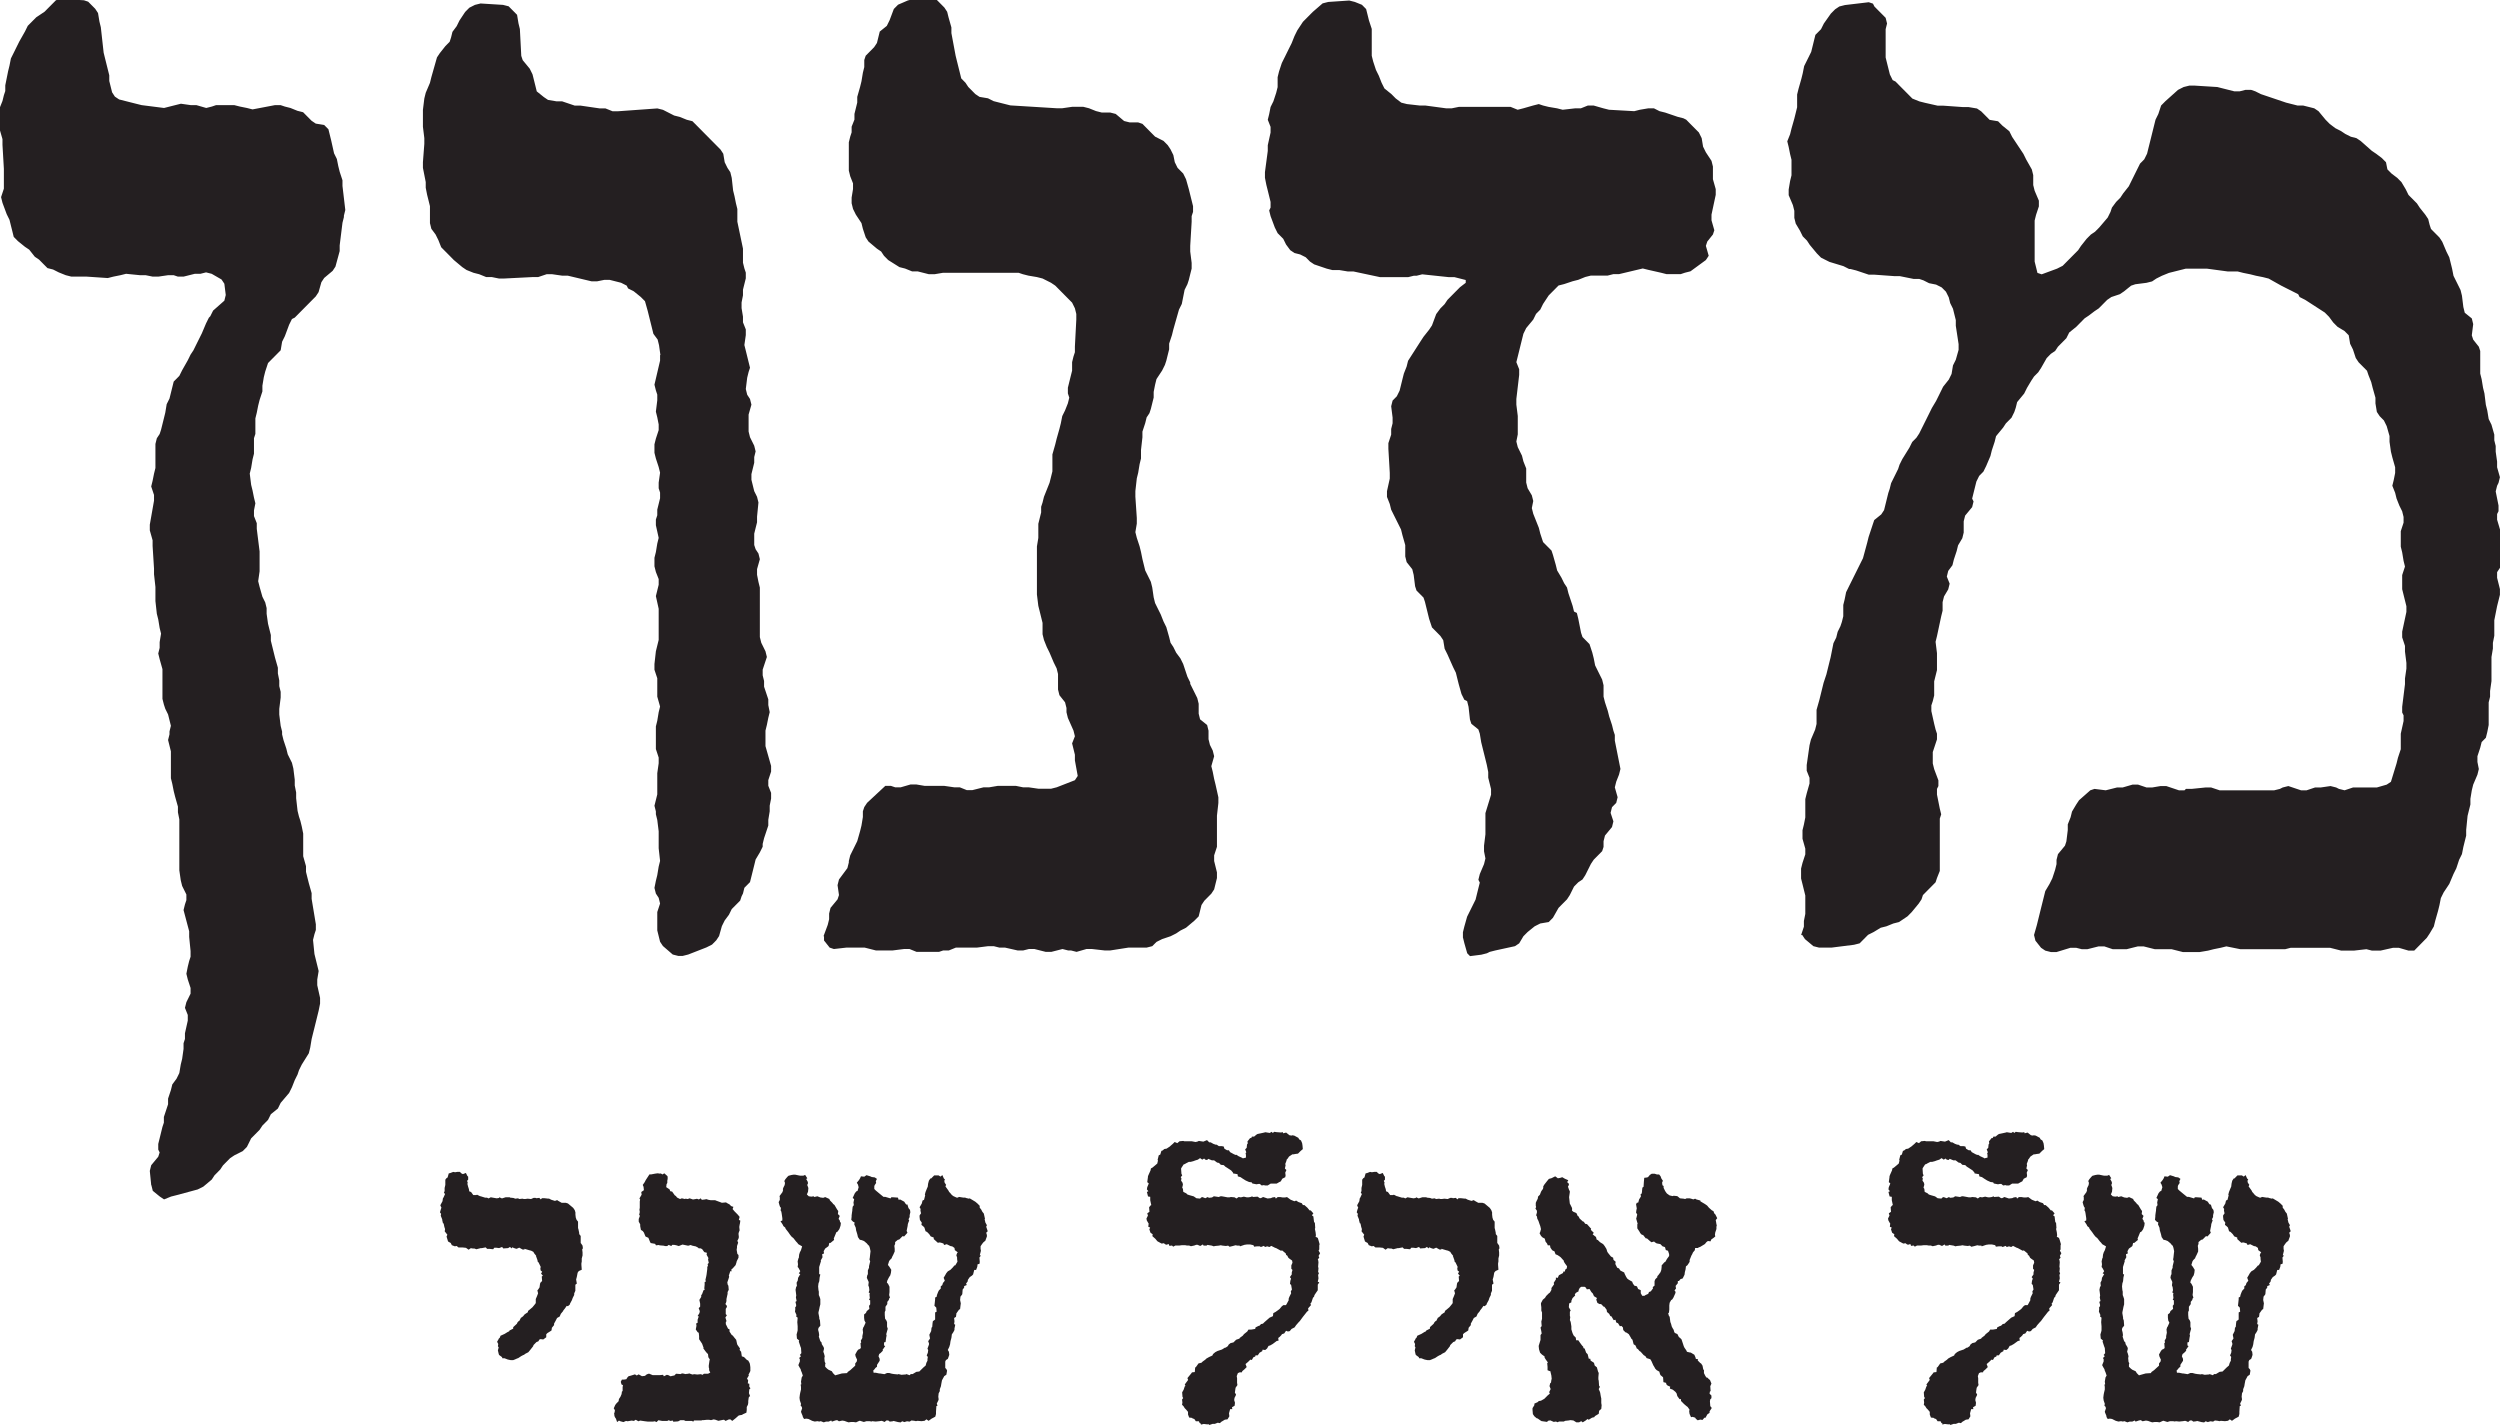 <svg width="100" height="57" viewBox="0 0 100 57" fill="none" xmlns="http://www.w3.org/2000/svg">
<g clip-path="url(#clip0_272_257)">
<path d="M84.262 56.684L84.308 56.759L84.395 56.745L84.483 56.759L84.511 56.773L84.631 56.833L84.737 56.862L84.842 56.847L84.916 56.862L84.976 56.847L85.095 56.894L85.183 56.865H85.288L85.394 56.819L85.422 56.865L85.556 56.819L85.63 56.805L85.703 56.851L85.837 56.823L85.925 56.837L85.999 56.865L86.087 56.894L86.192 56.879H86.28L86.385 56.894L86.519 56.833H86.547L86.695 56.879L86.8 56.847H86.92L87.008 56.862L87.022 56.847L87.17 56.862L87.317 56.847L87.405 56.833L87.451 56.847L87.525 56.879L87.599 56.819H87.672L87.732 56.865L87.852 56.851L87.88 56.837L88.059 56.883L88.165 56.897L88.225 56.851L88.312 56.883L88.418 56.851L88.523 56.865L88.597 56.819L88.717 56.833L88.776 56.847L88.836 56.833L88.998 56.847L89.103 56.833H89.118L89.192 56.773L89.279 56.833L89.399 56.745L89.487 56.699L89.547 56.666L89.575 56.56V56.471L89.589 56.244L89.635 56.23L89.606 56.141L89.666 56.021L89.68 55.974L89.666 55.868L89.68 55.733L89.726 55.645V55.57L89.772 55.449L89.786 55.361L89.8 55.286L89.814 55.212L89.888 55.077L89.902 55.048L89.99 54.988L90.018 54.825L89.99 54.764L89.944 54.718V54.463L89.972 54.402L90.046 54.356L90.074 54.282L90.102 54.193L90.088 54.072L90.042 53.998L90.102 53.877L90.13 53.771L90.144 53.664L90.158 53.604L90.172 53.558L90.186 53.498L90.201 53.377L90.26 53.288L90.306 53.199V53.139L90.334 52.99L90.288 52.962L90.303 52.855L90.288 52.72L90.362 52.674L90.376 52.568V52.539L90.482 52.39L90.528 52.362L90.542 52.241L90.556 52.135L90.528 52L90.542 51.865L90.601 51.791L90.615 51.762L90.63 51.581L90.689 51.507V51.446L90.795 51.4L90.763 51.34L90.823 51.265L90.837 51.191L90.911 51.084L90.999 51.024L91.044 50.978L91.09 50.797H91.164L91.21 50.676L91.224 50.57L91.298 50.556L91.312 50.481L91.298 50.3L91.357 50.225L91.312 50.211L91.357 50.03L91.343 49.956V49.849L91.403 49.761L91.449 49.7L91.537 49.626L91.551 49.58L91.597 49.459V49.399L91.568 49.31L91.628 49.25L91.614 49.203L91.568 49.069L91.597 49.008L91.537 48.902L91.505 48.767L91.519 48.753L91.473 48.543L91.414 48.469L91.368 48.38L91.308 48.306V48.231L91.22 48.142L91.132 48.068L90.907 47.933L90.879 47.947L90.76 47.919L90.731 47.905H90.658L90.478 47.876L90.433 47.905H90.387L90.253 47.844L90.194 47.798L90.12 47.709L90.092 47.681L90.064 47.621L89.944 47.454L89.972 47.394L89.912 47.305L89.898 47.23L89.93 47.184L89.884 47.138L89.824 47.003L89.751 47.064L89.677 47.017H89.497L89.378 47.138H89.35L89.29 47.227L89.262 47.347L89.248 47.468L89.22 47.529L89.16 47.678L89.132 47.784L89.146 47.812L89.1 47.993L89.04 48.022L89.012 48.142L88.924 48.291L88.97 48.366L88.956 48.394L88.97 48.483L88.984 48.529L88.924 48.618V48.678L88.938 48.799L89.012 48.905L88.998 48.994L89.072 49.054L89.118 49.101L89.163 49.25L89.223 49.278L89.311 49.367L89.371 49.456L89.49 49.502V49.562L89.652 49.711L89.726 49.697L89.786 49.711L89.874 49.739L89.902 49.8L90.007 49.768L90.155 49.842L90.229 49.856L90.317 49.917L90.331 50.005L90.45 50.094L90.422 50.123L90.391 50.211L90.422 50.3V50.36L90.436 50.467L90.348 50.616H90.32L90.246 50.705L90.158 50.793L90.053 50.854L89.993 50.928L89.933 51.035L89.888 51.109L89.933 51.23L89.859 51.319L89.831 51.407L89.772 51.453V51.542L89.698 51.617L89.666 51.677L89.62 51.798L89.606 51.872L89.547 51.901V51.975L89.532 52.11L89.519 52.231L89.592 52.305L89.606 52.468L89.547 52.497V52.781L89.487 52.827L89.459 52.841L89.445 52.916L89.43 53.079L89.399 53.107L89.385 53.242L89.311 53.391L89.325 53.465L89.339 53.54L89.265 53.647L89.293 53.735V53.781L89.234 53.945L89.262 54.005L89.248 54.111L89.202 54.218L89.248 54.278L89.234 54.367V54.427L89.188 54.516L89.156 54.622L89.068 54.697L88.903 54.86L88.784 54.874L88.636 54.963H88.562L88.516 55.009L88.383 54.963L88.369 54.977L88.189 54.992L88.07 54.963L88.042 54.977L87.894 54.963L87.806 54.949L87.701 54.92H87.613L87.507 54.967L87.328 54.938H87.3L87.166 54.91H87.078L87.064 54.821L87.11 54.775L87.156 54.715L87.215 54.669V54.594L87.321 54.431V54.356L87.275 54.25L87.303 54.161L87.363 54.115L87.451 54.026L87.437 53.994L87.542 53.845L87.497 53.817V53.696L87.556 53.682L87.585 53.487L87.599 53.426L87.585 53.366L87.63 53.199L87.644 53.153L87.616 53.065V52.884L87.588 52.809L87.542 52.749L87.528 52.6V52.479L87.556 52.419V52.27L87.63 52.163V52.074L87.69 52L87.704 51.94L87.736 51.908L87.704 51.801L87.718 51.681V51.471L87.658 51.35L87.613 51.304L87.627 51.23L87.686 51.109L87.732 51.035L87.746 51.02L87.774 50.914L87.788 50.793L87.743 50.719L87.715 50.673L87.655 50.598L87.701 50.449L87.732 50.403L87.806 50.328L87.82 50.282L87.866 50.194L87.926 50.059V49.952L87.912 49.832L87.94 49.757V49.683L88.045 49.594L88.105 49.58L88.179 49.505L88.239 49.445L88.298 49.459L88.432 49.31L88.404 49.235L88.418 49.161L88.446 49.026V48.998L88.46 48.937L88.506 48.817L88.478 48.77L88.523 48.682V48.607L88.552 48.487L88.537 48.398L88.478 48.323L88.432 48.174L88.404 48.189L88.358 48.142L88.312 48.068L88.151 47.979L88.091 47.993L88.059 47.905L87.866 47.891H87.792L87.764 47.937L87.556 47.876H87.483L87.335 47.756L87.173 47.621L87.113 47.56V47.454L87.127 47.408L87.187 47.319L87.173 47.245L87.219 47.156L87.131 47.096L87.011 47.081L86.952 47.053L86.846 47.021L86.8 47.007L86.713 47.067L86.579 47.053L86.551 47.127L86.505 47.202L86.417 47.309L86.463 47.383L86.495 47.489L86.449 47.639L86.403 47.653L86.343 47.727L86.329 47.756L86.255 47.919L86.315 47.965L86.287 48.1L86.301 48.206L86.255 48.267L86.241 48.387V48.419L86.227 48.508L86.213 48.614V48.66L86.199 48.795L86.273 48.87L86.333 48.898L86.319 48.973L86.379 49.108L86.393 49.214L86.438 49.363L86.466 49.484L86.54 49.59L86.614 49.605L86.688 49.633L86.716 49.647L86.822 49.736L86.881 49.81L86.909 49.825L86.938 49.913L86.966 50.048L86.952 50.169L86.938 50.304L86.924 50.378L86.952 50.453L86.906 50.648V50.708L86.86 50.815V50.964L86.832 51.024L86.818 51.113L86.892 51.279V51.294L86.878 51.414L86.906 51.489L86.92 51.609L86.892 51.698L86.938 51.727L86.924 51.787L86.938 51.922L86.909 51.996L86.955 52.011V52.174L86.909 52.234L86.924 52.355L86.818 52.444L86.79 52.518L86.716 52.578V52.713L86.73 52.82L86.776 52.908L86.702 53.072L86.688 53.086L86.66 53.175L86.674 53.309L86.646 53.444V53.519L86.586 53.625L86.6 53.7L86.572 53.728L86.586 53.923L86.526 53.969L86.481 53.984L86.435 54.044L86.361 54.179L86.375 54.253L86.435 54.388L86.421 54.463L86.361 54.537V54.626L86.182 54.789L86.168 54.803L86.062 54.878L86.034 54.924L85.826 54.938L85.559 55.013L85.471 54.924L85.426 54.85L85.292 54.789L85.232 54.743L85.158 54.669V54.58L85.172 54.534L85.141 54.473L85.127 54.324L85.141 54.25L85.113 54.143L85.085 54.069L85.113 53.948L85.099 53.888L85.025 53.767L85.011 53.693L84.965 53.647L84.905 53.465L84.919 53.405L84.905 53.299L84.877 53.192L84.891 53.118L84.965 53.029V53.015L84.951 52.82L84.923 52.745V52.699L84.895 52.536V52.49L84.923 52.355L84.937 52.28L84.965 52.174V51.964L84.937 51.876L84.909 51.801V51.666L84.895 51.606L84.881 51.457L84.895 51.336L84.923 51.248L84.937 51.099L84.965 50.978L84.919 50.964V50.68L84.993 50.438L84.979 50.424L85.053 50.289L85.039 50.169L85.113 50.137L85.099 50.048L85.158 49.942L85.264 49.867L85.296 49.839L85.324 49.718H85.369L85.517 49.597L85.503 49.537L85.535 49.463L85.609 49.282H85.64L85.7 49.207L85.728 49.161L85.774 49.026L85.788 48.905L85.756 48.891L85.742 48.817L85.696 48.756L85.742 48.636L85.668 48.561L85.682 48.441L85.637 48.38L85.531 48.199L85.471 48.153L85.457 48.125L85.352 48.018L85.324 47.958L85.162 47.883L85.088 47.912H85.074L84.969 47.898L84.849 47.851L84.729 47.88L84.701 47.851L84.613 47.866L84.508 47.851L84.434 47.777L84.48 47.67L84.494 47.521L84.466 47.433L84.452 47.401L84.48 47.326L84.466 47.266L84.406 47.159L84.452 47.131L84.364 46.996L84.29 47.028H84.17L84.097 47.014L83.963 46.986H83.903L83.815 47L83.696 47.032L83.65 47.078L83.576 47.166L83.53 47.241L83.558 47.316L83.544 47.404L83.499 47.493L83.471 47.568L83.485 47.596L83.457 47.685L83.337 47.848L83.351 47.876V47.997L83.305 48.086L83.337 48.206L83.365 48.281L83.393 48.309L83.379 48.416L83.407 48.462L83.421 48.536L83.45 48.731V48.82L83.376 48.849L83.464 48.983L83.492 49.044L83.566 49.104L83.58 49.15L83.685 49.285L83.759 49.392L83.819 49.466L83.893 49.526L83.998 49.661L84.044 49.707L84.09 49.768L84.195 49.828L84.241 49.856L84.195 50.005L84.149 50.094L84.121 50.183L84.107 50.318L84.093 50.332L84.065 50.453L84.079 50.573L84.065 50.68L84.093 50.712L84.167 50.847L84.107 50.935L84.167 50.964L84.079 51.113L84.065 51.219L84.019 51.308L84.033 51.457H84.005L83.977 51.592L83.991 51.698L84.005 51.819L83.991 51.893L84.019 52.042L83.973 52.074L84.002 52.195V52.241L83.956 52.316L83.97 52.344L83.956 52.465L84.016 52.6L84.002 52.66L84.061 52.706L84.047 52.887L84.061 53.05V53.214L84.047 53.274L84.016 53.38L84.03 53.544L84.118 53.618L84.103 53.664L84.177 53.888L84.192 53.916L84.206 54.126L84.146 54.2L84.192 54.246L84.118 54.321L84.146 54.367V54.456L84.086 54.605L84.132 54.693L84.177 54.768L84.192 54.828L84.22 54.889L84.265 55.023L84.22 55.098L84.192 55.265L84.206 55.371L84.177 55.385L84.192 55.474V55.581L84.16 55.715L84.146 55.79L84.132 55.911L84.146 56.017L84.192 56.152L84.177 56.227L84.223 56.273L84.237 56.333L84.192 56.468L84.206 56.514L84.251 56.62L84.262 56.684ZM77.672 56.986L77.792 56.958L77.912 56.972H77.999L78.013 57L78.147 56.954H78.235L78.355 56.908L78.414 56.922H78.442L78.488 56.876L78.636 56.787L78.741 56.773L78.815 56.652L78.801 56.532L78.847 56.365H78.935L78.921 56.29L79.026 56.23L79.04 56.109L79.012 56.003L79.026 55.914L79.072 55.825L79.086 55.779L79.04 55.705L79.054 55.598L79.068 55.51L79.142 55.403L79.128 55.314V55.133L79.114 55.045L79.16 54.924L79.234 54.892H79.322L79.336 54.846L79.424 54.772L79.511 54.683L79.466 54.562L79.571 54.473L79.659 54.385L79.719 54.399L79.779 54.292L79.853 54.261L79.867 54.214H79.954L80.028 54.108L80.134 54.047L80.148 53.987L80.253 54.001L80.327 53.941L80.387 53.835L80.447 53.82L80.552 53.76L80.718 53.639L80.791 53.625L80.777 53.519L80.837 53.473L80.897 53.412L80.925 53.366L81.013 53.338L81.087 53.231L81.16 53.26L81.234 53.245L81.308 53.157L81.428 53.096L81.487 53.008L81.593 52.887L81.639 52.841L81.758 52.678L81.818 52.603L81.924 52.468L81.983 52.422L81.969 52.334L82.089 52.199L82.061 52.153L82.106 52.092L82.166 51.911L82.212 51.865L82.226 51.805L82.286 51.716L82.359 51.609V51.386L82.419 51.297L82.359 51.269L82.391 51.134L82.377 50.999L82.405 50.925L82.377 50.879L82.391 50.73L82.377 50.669L82.391 50.488L82.377 50.399L82.363 50.371L82.423 50.311L82.395 50.236L82.454 50.13L82.395 50.023L82.423 49.977V49.814L82.437 49.768L82.391 49.605L82.359 49.516L82.272 49.47L82.286 49.409L82.272 49.289L82.243 49.154L82.258 49.122L82.243 48.913L82.212 48.884L82.198 48.778L82.184 48.657L82.124 48.611L82.184 48.536L82.078 48.416H82.032L81.945 48.309L81.825 48.203H81.765L81.72 48.128L81.586 48.082L81.512 48.036L81.498 48.022L81.424 48.05L81.276 47.99L81.129 47.883L81.055 47.898H80.95L80.862 47.883H80.756L80.682 47.944L80.654 47.883L80.549 47.898L80.489 47.926L80.355 47.94L80.176 47.88L80.088 47.926H80.042L79.954 47.866L79.761 47.88L79.747 47.851L79.673 47.88L79.585 47.894H79.525L79.406 47.866L79.286 47.894L79.198 47.88L79.111 47.94L79.037 47.894L78.889 47.88L78.829 47.894H78.755L78.608 47.866L78.52 47.851H78.474L78.4 47.88L78.207 47.851L78.133 47.898L78.013 47.912L77.954 47.883L77.866 47.929L77.746 47.883L77.701 47.898L77.655 47.944L77.507 47.929L77.402 47.855L77.24 47.809L77.152 47.78L77.106 47.734L76.987 47.674L76.973 47.553L76.941 47.507L76.973 47.386L76.959 47.312L76.899 47.223L76.913 47.135L76.885 47.088L76.945 47.014L76.916 46.954L76.902 46.744L76.916 46.712L77.004 46.577L77.05 46.563L77.096 46.535L77.215 46.474H77.289L77.395 46.446L77.469 46.418L77.574 46.386L77.662 46.325L77.75 46.386L77.824 46.34L77.869 46.386L77.943 46.4L77.989 46.354L78.137 46.414H78.225L78.344 46.503L78.418 46.517L78.492 46.592L78.611 46.606L78.671 46.666L78.745 46.712L78.907 46.819L78.981 46.907V46.936L79.16 46.968L79.174 47.056L79.279 47.085L79.367 47.145L79.487 47.22L79.62 47.28L79.726 47.294L79.754 47.34L79.919 47.372L79.993 47.358H80.053L80.127 47.419L80.215 47.404L80.26 47.419H80.366L80.485 47.344H80.725L80.83 47.284L80.89 47.255L80.95 47.149L81.069 47.088L81.083 47.014L81.069 46.907L81.115 46.801L81.055 46.741L81.083 46.606L81.069 46.56L81.115 46.439L81.129 46.379L81.157 46.35L81.217 46.262L81.35 46.173H81.396L81.47 46.159L81.575 46.145L81.635 46.084L81.681 46.038L81.769 45.964L81.755 45.814L81.741 45.726L81.695 45.619L81.621 45.573L81.593 45.513L81.428 45.424L81.34 45.41L81.326 45.424L81.238 45.41L81.104 45.303L80.985 45.332L80.971 45.286L80.897 45.3L80.718 45.286L80.63 45.272L80.57 45.318L80.524 45.272L80.45 45.318L80.271 45.289L80.225 45.303L80.092 45.332L79.958 45.36L79.912 45.389L79.824 45.463H79.737L79.708 45.523H79.663L79.557 45.658L79.571 45.733L79.543 45.779L79.529 45.914L79.469 45.974L79.515 46.095L79.487 46.123L79.501 46.198V46.304L79.367 46.336V46.322L79.206 46.247L79.118 46.187L79.103 46.201L79.03 46.173L78.868 46.084L78.822 46.01H78.748L78.643 45.949L78.615 45.861L78.541 45.846H78.421L78.334 45.786H78.288L78.2 45.754L78.094 45.694H78.035L77.947 45.605L77.799 45.665L77.62 45.637L77.56 45.665L77.486 45.68L77.338 45.651H77.04L76.994 45.637L76.846 45.651L76.758 45.726L76.653 45.68L76.579 45.754L76.491 45.829L76.459 45.857L76.326 45.946L76.238 45.96L76.164 46.02L76.118 46.035L76.073 46.184L76.013 46.212L75.967 46.393L75.981 46.421L75.95 46.542L75.862 46.617L75.756 46.705L75.696 46.737L75.682 46.812L75.609 46.975L75.58 47.049V47.078L75.552 47.287L75.612 47.333L75.598 47.379L75.552 47.486L75.538 47.575L75.598 47.649L75.538 47.678L75.584 47.858L75.672 47.873V48.008L75.7 48.142L75.714 48.203L75.686 48.217L75.626 48.291L75.64 48.472L75.552 48.533L75.58 48.621L75.521 48.742L75.535 48.817L75.594 48.923L75.609 48.937L75.594 49.072L75.668 49.101L75.64 49.175L75.686 49.31L75.774 49.37L75.76 49.445L75.879 49.551L75.953 49.64L75.967 49.654L76.132 49.743L76.22 49.729L76.28 49.775L76.326 49.789L76.414 49.761L76.442 49.835L76.547 49.821L76.593 49.867L76.681 49.821H76.846L76.952 49.807H77.071L77.145 49.821H77.233L77.307 49.849L77.44 49.821L77.514 49.793H77.574L77.68 49.839L77.785 49.778L77.813 49.825H77.933L77.964 49.796L78.144 49.825L78.218 49.853L78.277 49.839L78.425 49.825L78.499 49.81L78.573 49.825L78.706 49.839L78.794 49.825L78.854 49.871L78.987 49.839L79.093 49.81L79.167 49.825H79.255L79.269 49.853L79.448 49.793L79.554 49.778H79.673L79.807 49.807L79.835 49.867L79.954 49.853H80.06L80.106 49.881L80.225 49.835L80.271 49.881L80.359 49.853L80.447 49.881L80.521 49.835L80.668 49.91L80.714 49.924L80.907 50.03L80.953 50.016L81.101 50.137L81.115 50.197L81.16 50.225L81.206 50.314L81.266 50.36L81.354 50.421L81.368 50.509L81.322 50.616V50.751L81.368 50.797L81.34 50.903V50.978L81.266 51.084L81.312 51.145L81.28 51.233L81.266 51.354L81.312 51.4L81.34 51.581L81.294 51.656L81.308 51.73L81.234 51.879L81.206 51.968L81.22 51.996L81.132 52.16L81.104 52.206H80.999L80.939 52.252L80.851 52.358L80.791 52.404L80.686 52.479L80.598 52.525L80.584 52.646L80.45 52.706L80.243 52.887L80.183 52.947L80.109 52.962L80.035 53.036H80.007L79.888 53.096L79.874 53.157L79.712 53.185H79.606L79.561 53.26L79.427 53.366L79.381 53.426L79.262 53.515L79.248 53.544L79.114 53.59L79.009 53.696L78.889 53.725L78.815 53.785L78.787 53.845L78.699 53.906H78.668L78.548 53.98L78.369 54.04L78.281 54.087L78.193 54.161L78.165 54.221L78.031 54.282L77.926 54.342L77.88 54.388L77.774 54.463L77.729 54.509L77.609 54.537L77.504 54.686L77.472 54.7L77.458 54.882L77.338 54.896V54.91L77.251 55.016L77.163 55.123L77.191 55.197L77.057 55.378L77.085 55.439L77.057 55.453L77.011 55.588L76.952 55.694L76.966 55.875L76.997 55.921L76.952 55.982L76.966 56.102L76.952 56.191L77.011 56.251L77.057 56.326L77.117 56.386L77.191 56.475V56.581L77.237 56.702L77.356 56.716V56.73L77.444 56.762L77.504 56.851H77.623L77.651 56.911L77.711 56.958L77.672 56.986ZM61.509 56.084L61.375 56.145V56.205L61.347 56.251L61.301 56.326V56.4L61.315 56.564L61.375 56.652L61.463 56.727L61.509 56.741L61.614 56.816L61.66 56.844L61.881 56.876L61.927 56.83L62.015 56.816L62.149 56.876L62.236 56.862L62.31 56.89L62.356 56.862H62.549L62.609 56.833L62.743 56.819L62.817 56.805L62.936 56.819L63.056 56.894H63.161L63.249 56.847L63.309 56.894L63.428 56.819L63.502 56.759L63.548 56.791L63.667 56.716L63.741 56.688L63.755 56.702L63.801 56.642L63.949 56.553L63.963 56.447L63.977 56.418L64.051 56.358L64.065 56.209L64.051 56.12V55.939L64.037 55.879L64.023 55.804L64.009 55.715L63.995 55.669L63.949 55.563L63.995 55.474L63.963 55.428L63.949 55.233L63.935 55.172V55.084L63.949 54.92L63.921 54.86L63.875 54.693L63.801 54.633L63.787 54.619L63.759 54.512L63.625 54.424L63.611 54.349H63.551L63.506 54.168L63.446 54.108L63.386 53.941L63.34 53.927L63.327 53.867L63.281 53.82L63.193 53.7L63.133 53.611H63.045L63.031 53.505L62.943 53.416L62.929 53.384L62.901 53.324L62.855 53.175V53.054L62.841 52.965L62.827 52.877L62.795 52.802L62.81 52.681L62.795 52.635V52.468L62.827 52.422L62.753 52.287L62.767 52.138L62.855 52.092V52.032L62.901 51.925L63.007 51.819L62.992 51.773L63.038 51.712L63.144 51.652V51.606L63.189 51.517L63.249 51.471H63.383L63.428 51.499L63.474 51.574L63.58 51.56L63.654 51.681L63.713 51.741L63.759 51.847L63.879 51.922L63.85 51.982L63.896 52.117L63.984 52.163H64.044L64.149 52.27H64.177L64.265 52.39L64.279 52.479L64.367 52.553L64.413 52.642L64.459 52.656L64.547 52.806L64.62 52.791L64.649 52.898L64.722 52.93L64.796 53.05L64.856 53.036L64.916 53.096L64.93 53.203L65.018 53.292L65.064 53.306L65.151 53.366L65.239 53.515V53.529L65.299 53.59L65.345 53.771L65.419 53.817L65.478 53.952H65.507L65.58 54.04L65.626 54.069L65.746 54.204L65.819 54.25L65.865 54.324L66.013 54.37L66.058 54.445L66.132 54.612L66.178 54.686L66.21 54.747L66.269 54.807L66.375 54.867L66.389 54.928L66.417 55.002L66.523 55.091L66.537 55.286L66.642 55.314L66.656 55.375L66.702 55.421L66.808 55.467L66.793 55.542L66.913 55.588L67.019 55.676L67.064 55.737L67.092 55.843L67.18 55.964H67.24V56.038L67.359 56.159L67.447 56.234L67.507 56.28L67.581 56.386L67.567 56.447L67.581 56.553L67.641 56.688L67.701 56.674L67.806 56.706L67.834 56.752L67.908 56.812L68.013 56.784L68.101 56.798L68.175 56.709H68.221L68.295 56.574L68.383 56.514V56.454L68.471 56.319L68.411 56.244L68.397 56.049L68.411 55.974L68.457 55.928V55.822L68.383 55.747L68.397 55.659L68.425 55.645L68.411 55.449L68.457 55.343L68.397 55.194L68.369 55.18L68.295 55.105H68.263L68.218 55.045L68.158 54.924V54.803L68.13 54.775L68.101 54.626L68.042 54.537L68.013 54.523L67.908 54.417L67.922 54.37L67.834 54.356L67.82 54.296L67.774 54.19L67.627 54.101H67.599L67.479 54.072L67.451 54.012L67.377 53.906L67.349 53.845L67.321 53.757L67.261 53.576L67.201 53.515L67.156 53.483L67.096 53.363L66.99 53.316L66.962 53.256L66.948 53.196L66.902 53.121L66.871 53.061L66.843 52.955L66.814 52.88L66.8 52.773L66.786 52.667L66.758 52.639L66.727 52.532L66.758 52.504L66.772 52.383V52.216L66.786 52.11L66.846 52.004L66.892 51.975L66.938 51.901L67.011 51.737L67.025 51.677L66.98 51.617L67.04 51.542L67.025 51.436L67.113 51.329V51.24H67.159L67.219 51.166L67.307 51.138L67.381 50.989L67.395 50.882L67.423 50.776L67.437 50.655L67.497 50.609L67.556 50.52L67.585 50.474V50.399L67.658 50.218L67.686 50.172L67.718 50.098L67.792 50.009L67.806 49.92H67.912L67.957 49.892L68.003 49.878L68.151 49.789L68.196 49.761L68.256 49.686L68.316 49.64L68.421 49.654L68.45 49.58L68.537 49.519L68.611 49.459L68.597 49.385L68.611 49.296L68.657 49.161V49.072L68.671 49.012L68.657 48.966L68.643 48.877L68.629 48.803L68.689 48.728L68.615 48.579L68.569 48.533L68.537 48.444L68.478 48.416L68.358 48.309L68.284 48.221L68.196 48.16L68.017 48.054V48.022L67.852 47.976L67.806 47.947L67.732 47.976L67.644 47.947L67.585 47.933H67.465L67.405 47.961L67.346 47.947L67.198 47.933L67.11 47.858L67.082 47.844L66.948 47.83L66.902 47.844L66.783 47.816L66.677 47.741L66.632 47.681L66.603 47.635L66.544 47.514V47.44L66.498 47.411L66.484 47.305L66.516 47.23L66.456 47.142L66.424 47.053L66.364 46.978H66.276L66.189 46.95H66.069L65.995 46.996L65.921 47.085L65.876 47.099L65.77 47.113L65.756 47.262L65.742 47.472L65.696 47.504L65.682 47.624V47.653L65.668 47.741L65.623 47.77L65.637 47.858L65.563 47.979L65.531 48.1L65.471 48.114L65.443 48.174L65.471 48.338L65.457 48.398L65.443 48.504L65.489 48.579L65.461 48.7L65.447 48.746L65.507 48.955L65.492 48.969V49.133L65.58 49.267L65.612 49.328L65.686 49.402L65.714 49.388L65.834 49.537H65.879L65.999 49.644L66.058 49.69L66.164 49.661L66.192 49.69L66.266 49.736L66.414 49.764L66.502 49.853L66.59 49.881L66.603 49.895L66.632 50.002L66.72 50.03L66.765 50.165V50.24L66.677 50.36L66.618 50.467L66.572 50.495L66.466 50.616V50.676L66.452 50.797L66.421 50.886L66.333 51.006L66.287 51.052L66.301 51.081L66.213 51.169L66.182 51.244V51.425L66.108 51.485L66.122 51.532L66.034 51.652L65.96 51.681L65.928 51.755L65.823 51.801L65.777 51.833H65.689L65.63 51.727V51.606L65.524 51.56L65.478 51.453L65.373 51.425L65.313 51.336L65.285 51.262L65.253 51.248L65.148 51.187L65.088 51.141L65.042 51.067L64.983 50.946L64.969 50.9L64.821 50.825L64.807 50.811L64.761 50.737L64.687 50.708L64.613 50.559L64.627 50.47L64.54 50.396L64.525 50.307L64.438 50.261L64.318 50.112L64.29 50.066L64.258 49.959L64.184 49.839L64.125 49.764L64.005 49.69L63.973 49.661L63.914 49.601L63.868 49.587L63.84 49.48L63.706 49.374L63.752 49.313L63.632 49.193L63.646 49.147L63.601 49.101L63.481 48.966L63.407 48.952L63.348 48.863H63.319L63.186 48.742L63.14 48.653L63.108 48.639L63.063 48.533L63.017 48.504L62.943 48.476L62.883 48.43V48.323L62.824 48.203L62.792 48.142L62.778 48.008L62.764 47.887L62.792 47.692V47.646L62.764 47.599L62.718 47.465L62.746 47.419L62.76 47.358L62.687 47.284L62.732 47.209L62.627 47.163L62.595 47.149L62.49 47.088L62.402 47.117L62.314 47.131L62.254 47.085L62.208 47.053L62.061 47.127L61.955 47.156L61.881 47.245L61.776 47.379L61.73 47.454V47.514L61.716 47.56L61.67 47.621L61.642 47.667L61.596 47.788L61.523 47.862L61.509 47.951L61.463 48.039L61.431 48.114V48.235L61.445 48.281L61.417 48.341L61.477 48.43V48.504L61.445 48.611L61.477 48.657L61.491 48.746L61.537 48.834L61.583 48.969L61.611 49.044L61.639 49.164L61.611 49.271L61.583 49.331L61.642 49.438L61.702 49.498L61.79 49.544L61.822 49.665L61.881 49.739L61.913 49.814H62.001L62.015 49.903L62.075 49.991L62.103 50.02L62.177 50.052L62.222 50.172L62.296 50.201L62.37 50.247L62.43 50.293L62.563 50.442L62.549 50.456L62.595 50.531L62.683 50.651L62.669 50.74L62.609 50.786L62.595 50.861H62.535L62.521 50.921L62.356 51.01L62.31 51.116L62.236 51.102V51.177L62.149 51.312L62.163 51.372L62.057 51.521V51.595L61.997 51.702L61.952 51.734L61.846 51.84L61.8 51.915L61.712 51.989L61.639 52.124V52.184L61.653 52.291V52.426L61.681 52.5V52.756L61.653 52.862L61.667 53.043L61.621 53.104L61.653 53.253L61.667 53.341L61.621 53.402V53.597L61.593 53.686L61.579 53.732L61.547 53.838L61.561 53.973L61.575 54.019L61.603 54.108L61.677 54.182L61.783 54.257V54.303L61.829 54.378L61.916 54.498L61.888 54.527L61.902 54.676V54.81L62.022 54.857V54.885L62.054 55.02L62.068 55.155L62.054 55.201L62.04 55.307L62.011 55.322L61.98 55.442L62.026 55.563L61.966 55.684L61.994 55.744L61.906 55.818L61.846 55.879L61.772 55.953L61.639 56.028L61.551 56.042L61.505 56.088L61.509 56.084ZM56.618 53.565L56.558 53.671L56.603 53.76L56.59 53.849L56.618 53.895L56.59 54.016L56.618 54.151L56.632 54.197L56.751 54.285L56.765 54.331H56.853L56.973 54.378L57.032 54.392L57.106 54.406H57.194L57.268 54.378L57.374 54.331H57.388L57.521 54.243L57.609 54.197H57.623L57.683 54.151L57.803 54.09L57.891 53.984L57.996 53.849L58.01 53.803L58.13 53.682L58.203 53.654L58.249 53.579L58.295 53.565L58.4 53.579L58.52 53.49V53.37L58.566 53.324L58.685 53.249L58.731 53.217L58.745 53.111L58.833 53.004V52.944L58.893 52.837L58.938 52.749L58.952 52.72L59.058 52.66L59.103 52.553L59.191 52.447L59.206 52.415L59.265 52.341L59.339 52.234L59.385 52.248L59.459 52.188L59.473 52.142L59.547 52.007L59.575 51.918L59.635 51.798V51.737L59.68 51.631V51.389L59.74 51.343L59.708 51.18L59.74 51.074L59.768 50.91L59.8 50.864L59.831 50.836L59.937 50.79L59.923 50.595V50.534L59.937 50.46V50.339L59.965 50.218V50.098L59.951 49.977L59.979 49.931L59.965 49.825L59.905 49.736L59.891 49.722V49.438L59.831 49.363V49.317L59.8 49.168L59.786 49.122V48.866L59.726 48.792L59.698 48.703L59.684 48.583V48.494L59.652 48.405L59.592 48.316L59.487 48.228L59.381 48.139L59.293 48.111H59.128L58.995 48.036L58.949 48.004L58.861 48.036L58.713 47.99L58.625 47.944H58.58L58.446 47.929H58.34L58.295 47.976L58.235 47.915L58.115 47.929L58.087 47.915H58.014L57.908 47.961L57.774 47.947L57.669 47.961H57.623L57.563 47.947L57.444 47.961L57.384 47.933L57.279 47.947L57.205 47.919L57.071 47.905L57.057 47.891H56.895L56.748 47.937L56.642 47.891L56.628 47.919L56.54 47.933L56.375 47.905L56.301 47.891L56.213 47.937L56.154 47.908H56.08L55.886 47.848H55.872L55.753 47.788L55.724 47.802H55.605L55.517 47.681L55.443 47.653L55.429 47.564L55.398 47.475L55.369 47.355L55.383 47.309L55.352 47.234L55.398 47.188V47.067L55.369 47.039L55.31 46.918L55.19 46.964L55.13 46.936L55.071 46.876H54.965L54.877 46.89L54.803 46.876L54.684 46.922L54.624 46.936L54.578 47.099L54.532 47.127L54.487 47.188V47.397L54.473 47.458L54.459 47.518V47.639L54.431 47.713L54.476 47.759L54.416 47.894L54.388 47.94L54.374 48.047L54.286 48.21L54.315 48.284L54.329 48.299L54.297 48.387L54.269 48.494L54.315 48.554L54.3 48.629L54.36 48.778V48.806L54.392 48.927L54.42 48.941L54.448 49.076L54.476 49.164L54.462 49.253L54.568 49.388L54.54 49.463L54.599 49.658L54.645 49.686L54.705 49.718L54.751 49.807L54.87 49.853L54.944 49.839L55.018 49.899H55.183L55.317 49.913L55.422 49.988L55.51 49.927L55.598 49.942H55.658L55.731 49.97L55.911 49.924H55.957L56.104 49.895L56.164 49.956H56.27L56.403 49.97L56.449 49.91H56.537L56.642 49.924L56.762 49.878L56.807 49.938L57.001 49.924L57.075 49.878L57.149 49.938L57.163 49.892L57.282 49.938L57.342 49.952L57.447 49.906L57.581 49.981H57.655V49.952L57.862 50.013L57.922 50.027L58.01 50.073L58.056 50.148L58.13 50.236H58.115L58.175 50.403L58.189 50.477L58.218 50.492L58.305 50.673L58.291 50.747L58.305 50.822L58.365 50.868L58.319 50.942L58.393 51.031L58.348 51.059L58.362 51.24L58.288 51.315L58.274 51.389L58.26 51.496L58.2 51.585L58.168 51.613L58.2 51.734L58.154 51.854L58.108 51.961V52.124L58.063 52.184L57.975 52.291L57.869 52.38L57.795 52.44V52.486L57.662 52.575L57.602 52.649L57.542 52.696L57.514 52.71L57.455 52.83L57.423 52.844L57.377 52.891L57.346 52.951L57.198 53.086V53.146L57.05 53.221L57.036 53.253L56.976 53.281L56.857 53.355L56.691 53.43L56.663 53.505L56.618 53.551V53.565ZM48.031 56.986L48.151 56.958L48.27 56.972H48.358L48.372 57L48.506 56.954H48.594L48.713 56.908L48.773 56.922H48.801L48.847 56.876L48.995 56.787L49.1 56.773L49.174 56.652L49.16 56.532L49.206 56.365H49.293L49.279 56.29L49.385 56.23L49.399 56.109L49.367 56.003L49.381 55.914L49.427 55.825L49.441 55.779L49.395 55.705L49.41 55.598L49.423 55.51L49.497 55.403L49.483 55.314V55.133L49.469 55.045L49.515 54.924L49.589 54.892H49.677L49.691 54.846L49.779 54.772L49.867 54.683L49.821 54.562L49.926 54.473L50.014 54.385L50.074 54.399L50.134 54.292L50.208 54.261L50.222 54.214H50.31L50.383 54.108L50.489 54.047L50.503 53.987L50.608 54.001L50.682 53.941L50.742 53.835L50.802 53.82L50.907 53.76L51.069 53.639L51.143 53.625L51.129 53.519L51.189 53.473L51.248 53.412L51.28 53.366L51.368 53.338L51.442 53.231L51.516 53.26L51.59 53.245L51.663 53.157L51.783 53.096L51.843 53.008L51.948 52.887L51.994 52.841L52.113 52.678L52.173 52.603L52.279 52.468L52.338 52.422L52.324 52.334L52.444 52.199L52.412 52.153L52.458 52.092L52.518 51.911L52.563 51.865L52.578 51.805L52.637 51.716L52.711 51.609V51.386L52.771 51.297L52.711 51.269L52.739 51.134L52.725 50.999L52.757 50.925L52.725 50.879L52.739 50.73L52.725 50.669L52.739 50.488L52.725 50.399L52.711 50.371L52.771 50.311L52.743 50.236L52.803 50.13L52.743 50.023L52.771 49.977V49.814L52.785 49.768L52.739 49.605L52.711 49.516L52.623 49.47L52.637 49.409L52.623 49.289L52.595 49.154L52.609 49.122L52.595 48.913L52.563 48.884L52.549 48.778L52.535 48.657L52.476 48.611L52.535 48.536L52.43 48.416H52.384L52.296 48.309L52.177 48.203H52.117L52.071 48.128L51.938 48.082L51.864 48.036L51.85 48.022L51.776 48.05L51.628 47.99L51.48 47.883L51.407 47.898H51.301L51.213 47.883H51.108L51.034 47.944L51.002 47.883L50.897 47.898L50.837 47.926L50.703 47.94L50.524 47.88L50.436 47.926H50.391L50.303 47.866L50.109 47.88L50.095 47.851L50.021 47.88L49.933 47.894H49.874L49.754 47.866L49.635 47.894L49.547 47.88L49.459 47.94L49.385 47.894L49.237 47.88L49.177 47.894H49.103L48.956 47.866L48.868 47.851H48.822L48.748 47.88L48.555 47.851L48.481 47.898L48.362 47.912L48.302 47.883L48.214 47.929L48.094 47.883L48.049 47.898L48.003 47.944L47.855 47.929L47.75 47.855L47.585 47.809L47.497 47.78L47.451 47.734L47.331 47.674L47.317 47.553L47.289 47.507L47.317 47.386L47.303 47.312L47.243 47.223L47.258 47.135L47.229 47.088L47.289 47.014L47.258 46.954L47.243 46.744L47.258 46.712L47.346 46.577L47.391 46.563L47.437 46.535L47.556 46.474H47.63L47.736 46.446L47.81 46.418L47.915 46.386L48.003 46.325L48.091 46.386L48.165 46.34L48.21 46.386L48.284 46.4L48.33 46.354L48.478 46.414H48.566L48.685 46.503L48.759 46.517L48.833 46.592L48.952 46.606L49.012 46.666L49.086 46.712L49.248 46.819L49.322 46.907V46.936L49.501 46.968L49.515 47.056L49.62 47.085L49.708 47.145L49.828 47.22L49.962 47.28L50.067 47.294L50.095 47.34L50.26 47.372L50.334 47.358H50.394L50.468 47.419L50.556 47.404L50.601 47.419H50.707L50.827 47.344H51.066L51.171 47.284L51.231 47.255L51.291 47.149L51.41 47.088L51.424 47.014L51.41 46.907L51.456 46.801L51.396 46.741L51.424 46.606L51.41 46.56L51.456 46.439L51.47 46.379L51.502 46.35L51.561 46.262L51.695 46.173H51.741L51.815 46.159L51.92 46.145L51.98 46.084L52.026 46.038L52.113 45.964L52.099 45.814L52.085 45.726L52.04 45.619L51.966 45.573L51.934 45.513L51.769 45.424L51.681 45.41L51.667 45.424L51.579 45.41L51.445 45.303L51.326 45.332L51.312 45.286L51.238 45.3L51.059 45.286L50.971 45.272L50.911 45.318L50.865 45.272L50.791 45.318L50.612 45.289L50.566 45.303L50.433 45.332L50.299 45.36L50.253 45.389L50.165 45.463H50.078L50.049 45.523H50.004L49.898 45.658L49.912 45.733L49.881 45.779L49.867 45.914L49.807 45.974L49.852 46.095L49.824 46.123L49.838 46.198V46.304L49.705 46.336V46.322L49.54 46.247L49.452 46.187L49.438 46.201L49.364 46.173L49.202 46.084L49.156 46.01H49.083L48.977 45.949L48.949 45.861L48.875 45.846H48.755L48.667 45.786H48.622L48.534 45.754L48.428 45.694H48.369L48.281 45.605L48.133 45.665L47.954 45.637L47.894 45.665L47.82 45.68L47.672 45.651H47.374L47.328 45.637L47.18 45.651L47.092 45.726L46.987 45.68L46.913 45.754L46.825 45.829L46.797 45.857L46.663 45.946L46.575 45.96L46.502 46.02L46.456 46.035L46.41 46.184L46.35 46.212L46.305 46.393L46.319 46.421L46.291 46.542L46.203 46.617L46.097 46.705L46.037 46.737L46.023 46.812L45.95 46.975L45.918 47.049V47.078L45.89 47.287L45.95 47.333L45.935 47.379L45.89 47.486L45.876 47.575L45.935 47.649L45.876 47.678L45.921 47.858L46.009 47.873V48.008L46.037 48.142L46.051 48.203L46.023 48.217L45.964 48.291L45.978 48.472L45.89 48.533L45.918 48.621L45.858 48.742L45.872 48.817L45.932 48.923L45.946 48.937L45.932 49.072L46.006 49.101L45.974 49.175L46.02 49.31L46.108 49.37L46.094 49.445L46.213 49.551L46.287 49.64L46.301 49.654L46.466 49.743L46.554 49.729L46.614 49.775L46.66 49.789L46.748 49.761L46.776 49.835L46.881 49.821L46.927 49.867L47.015 49.821H47.177L47.282 49.807H47.402L47.476 49.821H47.563L47.637 49.849L47.771 49.821L47.845 49.793H47.904L48.01 49.839L48.115 49.778L48.144 49.825H48.263L48.295 49.796L48.474 49.825L48.548 49.853L48.608 49.839L48.755 49.825L48.829 49.81L48.903 49.825L49.037 49.839L49.125 49.825L49.184 49.871L49.318 49.839L49.423 49.81L49.497 49.825H49.585L49.599 49.853L49.779 49.793L49.884 49.778H50.004L50.137 49.807L50.165 49.867L50.285 49.853H50.391L50.436 49.881L50.556 49.835L50.601 49.881L50.689 49.853L50.777 49.881L50.851 49.835L50.999 49.91L51.044 49.924L51.238 50.03L51.284 50.016L51.431 50.137L51.445 50.197L51.491 50.225L51.537 50.314L51.596 50.36L51.684 50.421L51.699 50.509L51.653 50.616V50.751L51.699 50.797L51.67 50.903V50.978L51.596 51.084L51.642 51.145L51.614 51.233L51.6 51.354L51.646 51.4L51.677 51.581L51.632 51.656L51.646 51.73L51.572 51.879L51.54 51.968L51.554 51.996L51.466 52.16L51.438 52.206H51.333L51.273 52.252L51.185 52.358L51.125 52.404L51.02 52.479L50.932 52.525L50.918 52.646L50.784 52.706L50.577 52.887L50.517 52.947L50.443 52.962L50.369 53.036H50.341L50.222 53.096L50.208 53.157L50.042 53.185H49.937L49.891 53.26L49.758 53.366L49.712 53.426L49.592 53.515L49.578 53.544L49.445 53.59L49.339 53.696L49.22 53.725L49.146 53.785L49.114 53.845L49.026 53.906H48.998L48.879 53.98L48.699 54.04L48.611 54.087L48.523 54.161L48.495 54.221L48.362 54.282L48.256 54.342L48.21 54.388L48.105 54.463L48.059 54.509L47.94 54.537L47.834 54.686L47.806 54.7L47.792 54.882L47.672 54.896V54.91L47.585 55.016L47.497 55.123L47.525 55.197L47.391 55.378L47.419 55.439L47.391 55.453L47.346 55.588L47.286 55.694L47.3 55.875L47.328 55.921L47.282 55.982L47.296 56.102L47.282 56.191L47.342 56.251L47.388 56.326L47.447 56.386L47.521 56.475V56.581L47.567 56.702L47.687 56.716V56.73L47.774 56.762L47.834 56.851H47.954L47.982 56.911L48.042 56.958L48.031 56.986ZM32.117 56.684L32.163 56.759L32.251 56.745L32.338 56.759L32.367 56.773L32.486 56.833L32.592 56.862L32.697 56.847L32.771 56.862L32.831 56.847L32.95 56.894L33.038 56.865H33.144L33.249 56.819L33.277 56.865L33.411 56.819L33.485 56.805L33.559 56.851L33.692 56.823L33.78 56.837L33.854 56.865L33.942 56.894L34.047 56.879H34.135L34.241 56.894L34.374 56.833H34.406L34.554 56.879L34.659 56.847H34.779L34.867 56.862L34.881 56.847L35.028 56.862L35.176 56.847L35.264 56.833L35.31 56.847L35.383 56.879L35.457 56.819H35.531L35.591 56.865L35.71 56.851L35.742 56.837L35.921 56.883L36.027 56.897L36.087 56.851L36.175 56.883L36.28 56.851L36.386 56.865L36.459 56.819L36.579 56.833L36.639 56.847L36.699 56.833L36.864 56.847L36.969 56.833H36.983L37.057 56.773L37.145 56.833L37.265 56.745L37.352 56.699L37.412 56.666L37.44 56.56V56.471L37.455 56.244L37.5 56.23L37.472 56.141L37.532 56.021L37.546 55.974L37.532 55.868L37.546 55.733L37.592 55.645V55.57L37.637 55.449L37.651 55.361L37.665 55.286L37.679 55.212L37.753 55.077L37.767 55.048L37.855 54.988L37.883 54.825L37.855 54.764L37.81 54.718V54.463L37.838 54.402L37.912 54.356L37.94 54.282L37.971 54.193L37.957 54.072L37.912 53.998L37.971 53.877L38.003 53.771L38.017 53.664L38.031 53.604L38.045 53.558L38.059 53.498L38.073 53.377L38.133 53.288L38.179 53.199V53.139L38.21 52.99L38.165 52.962L38.179 52.855L38.165 52.72L38.239 52.674L38.253 52.568V52.539L38.358 52.39L38.404 52.362L38.418 52.241L38.432 52.135L38.404 52L38.418 51.865L38.478 51.791L38.492 51.762L38.506 51.581L38.566 51.507V51.446L38.671 51.4L38.643 51.34L38.703 51.265L38.717 51.191L38.791 51.084L38.879 51.024L38.924 50.978L38.97 50.797H39.044L39.09 50.676L39.104 50.57L39.177 50.556L39.191 50.481L39.177 50.3L39.237 50.225L39.191 50.211L39.237 50.03L39.223 49.956V49.849L39.283 49.761L39.329 49.7L39.416 49.626L39.431 49.58L39.476 49.459V49.399L39.448 49.31L39.508 49.25L39.494 49.203L39.448 49.069L39.476 49.008L39.416 48.902L39.385 48.767L39.399 48.753L39.353 48.543L39.293 48.469L39.248 48.38L39.188 48.306V48.231L39.1 48.142L39.012 48.068L38.787 47.933L38.759 47.947L38.639 47.919L38.611 47.905H38.537L38.358 47.876L38.312 47.905H38.267L38.133 47.844L38.073 47.798L37.999 47.709L37.968 47.681L37.936 47.621L37.817 47.454L37.845 47.394L37.785 47.305L37.771 47.23L37.799 47.184L37.753 47.138L37.694 47.003L37.62 47.064L37.546 47.017H37.367L37.247 47.138H37.215L37.156 47.227L37.124 47.347L37.11 47.468L37.082 47.529L37.022 47.678L36.994 47.784L37.008 47.812L36.962 47.993L36.902 48.022L36.871 48.142L36.783 48.291L36.829 48.366L36.815 48.394L36.829 48.483L36.843 48.529L36.783 48.618V48.678L36.797 48.799L36.871 48.905L36.857 48.994L36.931 49.054L36.976 49.101L37.022 49.25L37.082 49.278L37.17 49.367L37.229 49.456L37.349 49.502V49.562L37.514 49.711L37.588 49.697L37.648 49.711L37.736 49.739L37.764 49.8L37.869 49.768L38.017 49.842L38.091 49.856L38.179 49.917L38.193 50.005L38.312 50.094L38.284 50.123L38.253 50.211L38.284 50.3V50.36L38.298 50.467L38.21 50.616H38.179L38.105 50.705L38.017 50.793L37.912 50.854L37.852 50.928L37.792 51.035L37.746 51.109L37.792 51.23L37.718 51.319L37.69 51.407L37.63 51.453V51.542L37.556 51.617L37.525 51.677L37.479 51.798L37.465 51.872L37.405 51.901V51.975L37.391 52.11L37.377 52.231L37.451 52.305L37.465 52.468L37.405 52.497V52.781L37.346 52.827L37.317 52.841L37.303 52.916L37.289 53.079L37.261 53.107L37.247 53.242L37.173 53.391L37.187 53.465L37.201 53.54L37.127 53.647L37.159 53.735V53.781L37.099 53.945L37.127 54.005L37.113 54.111L37.068 54.218L37.113 54.278L37.099 54.367V54.427L37.054 54.516L37.026 54.622L36.938 54.697L36.772 54.86L36.653 54.874L36.505 54.963H36.431L36.386 55.009L36.252 54.963L36.238 54.977L36.059 54.992L35.939 54.963L35.911 54.977L35.763 54.963L35.675 54.949L35.57 54.92H35.482L35.376 54.967L35.197 54.938H35.165L35.032 54.91H34.944L34.93 54.821L34.976 54.775L35.021 54.715L35.081 54.669V54.594L35.187 54.431V54.356L35.141 54.25L35.169 54.161L35.229 54.115L35.317 54.026L35.303 53.994L35.408 53.845L35.362 53.817V53.696L35.422 53.682L35.45 53.487L35.464 53.426L35.45 53.366L35.496 53.199L35.51 53.153L35.482 53.065V52.884L35.45 52.809L35.404 52.749L35.391 52.6V52.479L35.419 52.419V52.27L35.492 52.163V52.074L35.552 52L35.566 51.94L35.598 51.908L35.566 51.801L35.58 51.681V51.471L35.521 51.35L35.475 51.304L35.489 51.23L35.549 51.109L35.594 51.035L35.608 51.02L35.637 50.914L35.651 50.793L35.605 50.719L35.577 50.673L35.517 50.598L35.563 50.449L35.594 50.403L35.668 50.328L35.682 50.282L35.728 50.194L35.788 50.059V49.952L35.774 49.832L35.805 49.757V49.683L35.911 49.594L35.971 49.58L36.044 49.505L36.104 49.445L36.164 49.459L36.298 49.31L36.266 49.235L36.28 49.161L36.308 49.026V48.998L36.322 48.937L36.368 48.817L36.34 48.77L36.386 48.682V48.607L36.414 48.487L36.4 48.398L36.34 48.323L36.294 48.174L36.263 48.189L36.217 48.142L36.171 48.068L36.006 47.979L35.946 47.993L35.918 47.905L35.724 47.891H35.651L35.623 47.937L35.415 47.876H35.341L35.194 47.756L35.032 47.621L34.972 47.56V47.454L34.986 47.408L35.046 47.319L35.032 47.245L35.078 47.156L34.99 47.096L34.87 47.081L34.81 47.053L34.705 47.021L34.659 47.007L34.571 47.067L34.438 47.053L34.406 47.127L34.36 47.202L34.272 47.309L34.318 47.383L34.346 47.489L34.3 47.639L34.255 47.653L34.195 47.727L34.181 47.756L34.107 47.919L34.167 47.965L34.139 48.1L34.153 48.206L34.107 48.267L34.093 48.387V48.419L34.079 48.508L34.065 48.614V48.66L34.051 48.795L34.125 48.87L34.184 48.898L34.17 48.973L34.23 49.108L34.244 49.214L34.29 49.363L34.318 49.484L34.392 49.59L34.466 49.605L34.54 49.633L34.568 49.647L34.673 49.736L34.733 49.81L34.761 49.825L34.793 49.913L34.821 50.048L34.807 50.169L34.793 50.304L34.779 50.378L34.807 50.453L34.761 50.648V50.708L34.715 50.815V50.964L34.687 51.024L34.673 51.113L34.747 51.279V51.294L34.733 51.414L34.761 51.489L34.775 51.609L34.747 51.698L34.793 51.727L34.779 51.787L34.793 51.922L34.761 51.996L34.807 52.011V52.174L34.761 52.234L34.775 52.355L34.67 52.444L34.638 52.518L34.564 52.578V52.713L34.578 52.82L34.624 52.908L34.55 53.072L34.536 53.086L34.508 53.175L34.522 53.309L34.494 53.444V53.519L34.434 53.625L34.448 53.7L34.42 53.728L34.434 53.923L34.374 53.969L34.329 53.984L34.283 54.044L34.209 54.179L34.223 54.253L34.283 54.388L34.269 54.463L34.209 54.537V54.626L34.03 54.789L34.016 54.803L33.91 54.878L33.882 54.924L33.675 54.938L33.407 55.013L33.319 54.924L33.274 54.85L33.14 54.789L33.08 54.743L33.007 54.669V54.58L33.021 54.534L32.989 54.473L32.975 54.324L32.989 54.25L32.961 54.143L32.933 54.069L32.961 53.948L32.947 53.888L32.873 53.767L32.859 53.693L32.813 53.647L32.753 53.465L32.767 53.405L32.753 53.299L32.725 53.192L32.739 53.118L32.813 53.029V53.015L32.799 52.82L32.771 52.745V52.699L32.739 52.536V52.49L32.771 52.355L32.785 52.28L32.813 52.174V51.964L32.785 51.876L32.753 51.801V51.666L32.739 51.606L32.725 51.457L32.739 51.336L32.771 51.248L32.785 51.099L32.813 50.978L32.767 50.964V50.68L32.841 50.438L32.827 50.424L32.901 50.289L32.887 50.169L32.961 50.137L32.947 50.048L33.007 49.942L33.112 49.867L33.144 49.839L33.172 49.718H33.218L33.365 49.597L33.351 49.537L33.383 49.463L33.457 49.282H33.485L33.544 49.207L33.576 49.161L33.622 49.026L33.636 48.905L33.604 48.891L33.59 48.817L33.544 48.756L33.59 48.636L33.516 48.561L33.53 48.441L33.485 48.38L33.379 48.199L33.319 48.153L33.305 48.125L33.2 48.018L33.172 47.958L33.007 47.883L32.933 47.912H32.919L32.813 47.898L32.694 47.851L32.574 47.88L32.542 47.851L32.455 47.866L32.349 47.851L32.275 47.777L32.321 47.67L32.335 47.521L32.303 47.433L32.289 47.401L32.321 47.326L32.307 47.266L32.247 47.159L32.293 47.131L32.205 46.996L32.131 47.028H32.011L31.938 47.014L31.804 46.986H31.744L31.656 47L31.537 47.032L31.491 47.078L31.417 47.166L31.372 47.241L31.4 47.316L31.386 47.404L31.34 47.493L31.312 47.568L31.326 47.596L31.298 47.685L31.178 47.848L31.192 47.876V47.997L31.146 48.086L31.178 48.206L31.206 48.281L31.238 48.309L31.224 48.416L31.252 48.462L31.266 48.536L31.294 48.731V48.82L31.22 48.849L31.308 48.983L31.336 49.044L31.41 49.104L31.424 49.15L31.53 49.285L31.604 49.392L31.663 49.466L31.737 49.526L31.843 49.661L31.888 49.707L31.934 49.768L32.04 49.828L32.085 49.856L32.04 50.005L31.994 50.094L31.966 50.183L31.952 50.318L31.938 50.332L31.906 50.453L31.92 50.573L31.906 50.68L31.938 50.712L32.011 50.847L31.952 50.935L32.011 50.964L31.924 51.113L31.91 51.219L31.864 51.308L31.878 51.457H31.85L31.822 51.592L31.836 51.698L31.85 51.819L31.836 51.893L31.864 52.042L31.818 52.074L31.846 52.195V52.241L31.8 52.316L31.814 52.344L31.8 52.465L31.86 52.6L31.846 52.66L31.906 52.706L31.892 52.887L31.906 53.05V53.214L31.892 53.274L31.864 53.38L31.878 53.544L31.966 53.618L31.952 53.664L32.026 53.888L32.04 53.916L32.054 54.126L31.994 54.2L32.04 54.246L31.966 54.321L31.994 54.367V54.456L31.934 54.605L31.98 54.693L32.026 54.768L32.04 54.828L32.068 54.889L32.113 55.023L32.068 55.098L32.04 55.265L32.054 55.371L32.026 55.385L32.04 55.474V55.581L32.008 55.715L31.994 55.79L31.98 55.911L31.994 56.017L32.04 56.152L32.026 56.227L32.071 56.273L32.085 56.333L32.04 56.468L32.054 56.514L32.099 56.62L32.117 56.684ZM24.564 56.507L24.578 56.642L24.606 56.702L24.638 56.748L24.684 56.883L24.758 56.823L24.817 56.851L24.937 56.883L25.042 56.837L25.102 56.851L25.267 56.823L25.355 56.837L25.429 56.791L25.535 56.851L25.608 56.823L25.802 56.851L25.921 56.865H26.115L26.189 56.851L26.262 56.883L26.336 56.809L26.484 56.837H26.692L26.751 56.809L26.811 56.837L26.916 56.823L26.931 56.869L27.124 56.855L27.212 56.809H27.36L27.419 56.837H27.672L27.732 56.865L27.76 56.819H28.059L28.087 56.805H28.147L28.281 56.791H28.355L28.442 56.805L28.548 56.776L28.622 56.791L28.696 56.819L28.741 56.833L28.801 56.819L28.935 56.791H28.963L29.023 56.837L29.156 56.776H29.216L29.29 56.837L29.424 56.73L29.543 56.624L29.589 56.61L29.677 56.596L29.722 56.567L29.856 56.507L29.87 56.4V56.28L29.916 56.191L29.93 56.117V56.042L29.944 55.935L29.958 55.875L30.004 55.847L29.958 55.726L29.972 55.577L30.018 55.531L29.972 55.471V55.35L29.912 55.336L29.926 55.215L29.881 55.141L29.954 55.02L29.94 54.988L29.986 54.899L30.014 54.839V54.69L30 54.583L29.986 54.523L29.926 54.417L29.881 54.402L29.761 54.282L29.673 54.253L29.645 54.072L29.585 53.998L29.599 53.938L29.494 53.788L29.48 53.742L29.448 53.593L29.36 53.487L29.314 53.426L29.269 53.398L29.181 53.263V53.175L29.121 53.146L29.033 52.965V52.877L29.061 52.848L29.016 52.699L29.075 52.61L29.03 52.564V52.355L29.075 52.28V52.234L29.016 52.16L29.044 52.099L29.058 52.039V51.964L29.09 51.815L29.104 51.755V51.681L29.149 51.592L29.135 51.429L29.107 51.382L29.093 51.294L29.139 51.159L29.167 51.07L29.153 51.024L29.213 50.843L29.258 50.857V50.769L29.304 50.74L29.424 50.605L29.452 50.517L29.466 50.47V50.456L29.54 50.307V50.201L29.494 50.155L29.466 49.991L29.48 49.903V49.842L29.526 49.707L29.494 49.633L29.54 49.544L29.554 49.484L29.54 49.349L29.554 49.289L29.585 49.214L29.571 49.079L29.585 48.991L29.599 48.93L29.613 48.824L29.554 48.795L29.585 48.675L29.511 48.586L29.466 48.54L29.378 48.451L29.304 48.362L29.336 48.274L29.248 48.245L29.174 48.171L29.114 48.142L29.04 48.096L28.875 48.111L28.801 48.082L28.636 48.022L28.608 48.008H28.428L28.34 47.993L28.253 47.965L28.193 47.979L28.073 47.993L28.028 47.933L27.954 47.979L27.88 47.951L27.806 47.965L27.718 47.979L27.585 47.933L27.511 47.961L27.423 47.947L27.395 47.961L27.275 47.933L27.201 47.961L27.082 47.901L27.036 47.841L26.99 47.812L26.885 47.663L26.811 47.649L26.783 47.575L26.649 47.486L26.663 47.365L26.692 47.319V47.23L26.706 47.156V47.067L26.692 47.039L26.572 46.932L26.498 46.978L26.424 46.932L26.41 46.947L26.305 46.932L26.199 46.947L26.052 46.975H25.978L25.83 47.202L25.784 47.291L25.71 47.397L25.742 47.472L25.756 47.607L25.651 47.681L25.665 47.788L25.577 47.937L25.605 47.983L25.591 48.057V48.313L25.577 48.387L25.591 48.476L25.577 48.55L25.563 48.565L25.594 48.639L25.549 48.76V48.866L25.608 48.973V49.047L25.637 49.196L25.71 49.242L25.756 49.303L25.816 49.452L25.83 49.466L25.936 49.512L25.995 49.661L26.027 49.722L26.206 49.754L26.238 49.814L26.343 49.8L26.389 49.814L26.554 49.828L26.6 49.842H26.688L26.748 49.796L26.853 49.842L26.885 49.796H26.973L27.047 49.81L27.152 49.842L27.3 49.782L27.521 49.828H27.535L27.623 49.8L27.697 49.828L27.831 49.856L27.919 49.903L27.95 49.934H28.024L28.084 49.963L28.172 50.084L28.277 50.112L28.263 50.187L28.337 50.321L28.323 50.382L28.351 50.517L28.305 50.563L28.319 50.623L28.291 50.683V50.758L28.263 50.981L28.249 51.056L28.218 51.191L28.232 51.265L28.186 51.279V51.386L28.172 51.535L28.186 51.595L28.14 51.609L28.08 51.773L28.049 51.801V51.876L27.975 51.996L28.006 52.145V52.266L27.947 52.326L27.992 52.447L27.978 52.522L27.904 52.642L27.95 52.656L27.904 52.791V52.912L27.845 52.94L27.859 53.029L27.831 53.178L27.904 53.285L27.95 53.313L27.964 53.448V53.569L27.996 53.615L28.084 53.749L28.144 53.916L28.13 53.93L28.218 54.051L28.291 54.14L28.319 54.154L28.334 54.289L28.393 54.378L28.379 54.424L28.351 54.619V54.693L28.365 54.739V54.814L28.411 54.903L28.323 54.949H28.158L28.098 54.995L28.038 54.967L27.89 54.981L27.771 54.967L27.697 54.981L27.564 54.935L27.535 54.949L27.402 54.963L27.37 54.949L27.282 54.935L27.222 54.963L27.043 54.949L26.969 55.023H26.941L26.822 55.052L26.734 55.006L26.674 54.992L26.554 55.052L26.523 54.992L26.389 55.006H26.108L25.96 54.945L25.872 54.974L25.798 55.034L25.679 55.048L25.545 54.974L25.471 55.02L25.398 54.974L25.31 55.002L25.204 55.034L25.144 55.048L25.099 55.094L25.053 55.169L24.965 55.183H24.877L24.831 55.272L24.86 55.378L24.919 55.407L24.905 55.481V55.645L24.877 55.659L24.863 55.765L24.817 55.872L24.758 55.96L24.744 56.049L24.656 56.138L24.61 56.198L24.55 56.333L24.596 56.407L24.582 56.514L24.564 56.507ZM19.944 53.565L19.884 53.671L19.93 53.76L19.916 53.849L19.947 53.895L19.916 54.016L19.947 54.151L19.962 54.197L20.081 54.285L20.095 54.331H20.183L20.303 54.378L20.362 54.392L20.436 54.406H20.524L20.598 54.378L20.703 54.331H20.718L20.851 54.243L20.939 54.197H20.953L21.013 54.151L21.132 54.09L21.22 53.984L21.326 53.849L21.34 53.803L21.459 53.682L21.533 53.654L21.579 53.579L21.625 53.565L21.73 53.579L21.85 53.49V53.37L21.895 53.324L22.015 53.249L22.061 53.217L22.075 53.111L22.163 53.004V52.944L22.222 52.837L22.268 52.749L22.282 52.72L22.388 52.66L22.433 52.553L22.521 52.447L22.535 52.415L22.595 52.341L22.669 52.234L22.715 52.248L22.788 52.188L22.803 52.142L22.876 52.007L22.908 51.918L22.968 51.798V51.737L23.014 51.631V51.389L23.073 51.343L23.045 51.18L23.073 51.074L23.105 50.91L23.133 50.864L23.165 50.836L23.27 50.79L23.256 50.595V50.534L23.27 50.46V50.339L23.302 50.218V50.098L23.288 49.977L23.316 49.931L23.302 49.825L23.242 49.736L23.228 49.722V49.438L23.168 49.363V49.317L23.137 49.168L23.122 49.122V48.866L23.063 48.792L23.031 48.703L23.017 48.583V48.494L22.989 48.405L22.929 48.316L22.824 48.228L22.718 48.139L22.63 48.111H22.465L22.331 48.036L22.286 48.004L22.198 48.036L22.05 47.99L21.962 47.944H21.916L21.783 47.929H21.677L21.632 47.976L21.572 47.915L21.452 47.929L21.421 47.915H21.347L21.241 47.961L21.108 47.947L21.002 47.961H20.957L20.897 47.947L20.777 47.961L20.718 47.933L20.612 47.947L20.538 47.919L20.404 47.905L20.39 47.891H20.225L20.078 47.937L19.972 47.891L19.958 47.919L19.87 47.933L19.705 47.905L19.631 47.891L19.543 47.937L19.483 47.908H19.41L19.216 47.848H19.202L19.082 47.788L19.051 47.802H18.931L18.843 47.681L18.77 47.653L18.756 47.564L18.727 47.475L18.696 47.355L18.71 47.309L18.682 47.234L18.727 47.188V47.067L18.696 47.039L18.636 46.918L18.516 46.964L18.457 46.936L18.397 46.876H18.291L18.203 46.89L18.13 46.876L18.01 46.922L17.95 46.936L17.904 47.099L17.859 47.127L17.813 47.188V47.397L17.799 47.458L17.785 47.518V47.639L17.757 47.713L17.803 47.759L17.743 47.894L17.715 47.94L17.701 48.047L17.613 48.21L17.644 48.284L17.658 48.299L17.63 48.387L17.599 48.494L17.644 48.554L17.63 48.629L17.69 48.778V48.806L17.718 48.927L17.746 48.941L17.774 49.076L17.803 49.164L17.788 49.253L17.894 49.388L17.862 49.463L17.922 49.658L17.968 49.686L18.028 49.718L18.073 49.807L18.193 49.853L18.267 49.839L18.34 49.899H18.506L18.639 49.913L18.745 49.988L18.833 49.927L18.921 49.942H18.98L19.054 49.97L19.234 49.924H19.279L19.427 49.895L19.487 49.956H19.592L19.726 49.97L19.772 49.91H19.86L19.965 49.924L20.085 49.878L20.13 49.938L20.324 49.924L20.398 49.878L20.471 49.938L20.485 49.892L20.605 49.938L20.665 49.952L20.77 49.906L20.904 49.981H20.978V49.952L21.185 50.013L21.245 50.027L21.333 50.073L21.378 50.148L21.452 50.236H21.438L21.498 50.403L21.512 50.477L21.54 50.492L21.628 50.673L21.614 50.747L21.628 50.822L21.688 50.868L21.642 50.942L21.716 51.031L21.67 51.059L21.684 51.24L21.611 51.315L21.596 51.389L21.582 51.496L21.523 51.585L21.495 51.613L21.523 51.734L21.477 51.854L21.431 51.961V52.124L21.386 52.184L21.298 52.291L21.192 52.38L21.118 52.44V52.486L20.985 52.575L20.925 52.649L20.865 52.696L20.837 52.71L20.777 52.83L20.749 52.844L20.703 52.891L20.675 52.951L20.528 53.086V53.146L20.38 53.221L20.366 53.253L20.306 53.281L20.186 53.355L20.021 53.43L19.993 53.505L19.947 53.551L19.944 53.565Z" fill="#241F21"/>
<path d="M6.055 47.408L6.112 47.635L6.393 47.862L6.562 47.976L6.843 47.862L7.068 47.805L7.908 47.578L8.133 47.465L8.471 47.181L8.583 47.01L8.808 46.783L8.921 46.613L9.202 46.329L9.371 46.215L9.709 46.045L9.877 45.875L10.046 45.534L10.215 45.364L10.384 45.193L10.496 45.023L10.721 44.796L10.834 44.569L11.115 44.342L11.227 44.115L11.565 43.717L11.678 43.49L11.79 43.206L11.903 42.979L11.959 42.809L12.071 42.582L12.353 42.131L12.409 41.904L12.465 41.563L12.521 41.336L12.578 41.109L12.634 40.882L12.69 40.655L12.746 40.428L12.803 40.144V39.916L12.69 39.409V39.182L12.746 38.841L12.69 38.614L12.634 38.387L12.578 38.16L12.521 37.596L12.578 37.368L12.634 37.198V36.971L12.465 35.953V35.725L12.353 35.328L12.296 35.101L12.24 34.874V34.647L12.128 34.249V33.344L12.071 33.06L12.015 32.833L11.959 32.663L11.903 32.436L11.846 31.928V31.701L11.79 31.417V31.19L11.734 30.739L11.678 30.512L11.509 30.172L11.453 29.945L11.34 29.604L11.284 29.377V29.263L11.227 29.036L11.171 28.582V28.355L11.227 27.9V27.673L11.171 27.446V27.219L11.115 26.935V26.708L11.002 26.311L10.946 26.083L10.834 25.629V25.402L10.777 25.175L10.721 24.948L10.665 24.55V24.323L10.609 24.096L10.496 23.869L10.384 23.475L10.327 23.248L10.384 22.851V22.059L10.271 21.154V20.927L10.159 20.643V20.416L10.215 20.132L10.159 19.905L10.102 19.621L10.046 19.394L9.99 18.943L10.046 18.716L10.102 18.375L10.159 18.148V17.527L10.215 17.357V16.736L10.271 16.509L10.327 16.225L10.384 15.998L10.496 15.657V15.43L10.552 15.089L10.609 14.862L10.721 14.522L10.89 14.351L11.059 14.181L11.227 14.011L11.284 13.67L11.396 13.443L11.565 12.989L11.678 12.761L11.79 12.705L11.959 12.534L12.63 11.857L12.743 11.686L12.855 11.289L12.968 11.118L13.306 10.834L13.418 10.664L13.587 10.043V9.816L13.699 8.911L13.756 8.684V8.627L13.812 8.4L13.699 7.438V7.211L13.587 6.87L13.531 6.643L13.474 6.359L13.362 6.132L13.249 5.625L13.193 5.398L13.137 5.171L12.968 5L12.63 4.944L12.462 4.83L12.124 4.489L11.899 4.433L11.618 4.319L11.393 4.262L11.224 4.205H10.999L10.102 4.376L9.877 4.319L9.596 4.262L9.371 4.205H8.643L8.474 4.262L8.249 4.319L7.856 4.205H7.63L7.237 4.149L7.012 4.205L6.787 4.262L6.562 4.319L5.665 4.205L5.44 4.149L4.99 4.035L4.765 3.978L4.596 3.865L4.484 3.694L4.371 3.24V3.013L4.202 2.335L4.146 2.108L4.033 1.09L3.977 0.862L3.921 0.522L3.808 0.351L3.527 0.068L3.358 0.011L2.405 -0.046L2.237 0.011L1.899 0.351L1.787 0.465L1.618 0.579L1.449 0.692L1.111 1.033L0.999 1.26L0.774 1.657L0.661 1.885L0.549 2.112L0.436 2.339L0.38 2.623L0.324 2.85L0.211 3.414V3.641L0.155 3.811L0.099 4.039L-0.014 4.322V5.171L0.099 5.565V5.792L0.155 6.753V7.545L0.043 7.885L0.099 8.113L0.268 8.567L0.38 8.794L0.436 9.021L0.493 9.248L0.549 9.475L0.718 9.646L0.999 9.873L1.168 9.986L1.393 10.27L1.562 10.384L1.73 10.554L1.899 10.724L2.124 10.781L2.349 10.895L2.63 11.008L2.856 11.065H3.471L4.311 11.122L4.536 11.065L4.818 11.008L5.043 10.952L5.602 11.008H5.827L6.108 11.065H6.333L6.723 11.008H6.948L7.117 11.065H7.342L7.792 10.952H8.017L8.242 10.895L8.467 10.952L8.861 11.179L8.974 11.349L9.03 11.8L8.974 12.027L8.524 12.424L8.411 12.651L8.355 12.708L8.242 12.935L8.074 13.333L7.961 13.56L7.848 13.787L7.736 14.014L7.623 14.184L7.511 14.412L7.286 14.809L7.173 15.036L6.948 15.263L6.892 15.49L6.78 15.941L6.667 16.168L6.611 16.509L6.555 16.736L6.442 17.19L6.386 17.361L6.273 17.531L6.217 17.758V18.72L6.161 18.947L6.104 19.231L6.048 19.458L6.161 19.799V20.026L5.992 20.987V21.215L6.104 21.612V21.839L6.161 22.744V22.971L6.217 23.479V24.043L6.273 24.55L6.33 24.777L6.386 25.118L6.442 25.345L6.386 25.686V25.913L6.33 26.14L6.386 26.367L6.498 26.765V27.954L6.555 28.181L6.611 28.351L6.723 28.578L6.836 29.032L6.78 29.259V29.373L6.723 29.6L6.836 30.055V31.13L6.892 31.357L6.948 31.641L7.005 31.868L7.117 32.265V32.492L7.173 32.776V34.813L7.23 35.211L7.286 35.438L7.455 35.779V36.006L7.398 36.176L7.342 36.403L7.567 37.251V37.478L7.623 38.043V38.27L7.567 38.44L7.511 38.667L7.455 38.951L7.511 39.178L7.623 39.519V39.746L7.455 40.087L7.398 40.314L7.511 40.598V40.825L7.398 41.332V41.559L7.342 41.73V41.957L7.286 42.354L7.23 42.582L7.173 42.922L7.061 43.149L6.892 43.377L6.836 43.604L6.723 43.944V44.171L6.555 44.679V44.906L6.498 45.076L6.442 45.303L6.33 45.758V45.985L6.386 46.098L6.33 46.269L6.048 46.609L5.992 46.837L6.048 47.401L6.055 47.408ZM26.403 14.199V14.426L26.178 15.387L26.235 15.615L26.291 15.785V16.012L26.235 16.466L26.291 16.693L26.347 16.977V17.204L26.235 17.545L26.178 17.772V18.113L26.235 18.34L26.347 18.681L26.403 18.908L26.347 19.305V19.532L26.403 19.703V19.93L26.291 20.384V20.611L26.235 20.782V21.009L26.347 21.516L26.291 21.743L26.235 22.084L26.178 22.311V22.652L26.235 22.879L26.347 23.163V23.39L26.291 23.617L26.235 23.844L26.347 24.352V25.597L26.291 25.824L26.235 26.052L26.178 26.562V26.79L26.291 27.13V27.865L26.403 28.262L26.347 28.489L26.291 28.83L26.235 29.057V29.962L26.347 30.303V30.53L26.291 30.927V31.776L26.178 32.23L26.235 32.457V32.571L26.291 32.798L26.347 33.252V33.93L26.403 34.437L26.347 34.664L26.291 35.005L26.235 35.232L26.178 35.516L26.235 35.743L26.347 35.913L26.403 36.141L26.291 36.481V37.216L26.347 37.443L26.403 37.67L26.516 37.84L26.91 38.181L27.135 38.238H27.303L27.529 38.181L28.256 37.897L28.481 37.784L28.65 37.613L28.763 37.443L28.875 37.045L28.988 36.818L29.157 36.591L29.269 36.364L29.607 36.023L29.663 35.853L29.719 35.74L29.775 35.512L30 35.285L30.057 35.058L30.169 34.608L30.225 34.38L30.394 34.096L30.507 33.869V33.756L30.563 33.529L30.732 33.021V32.794L30.788 32.453V32.226L30.844 31.942V31.715L30.732 31.431V31.204L30.844 30.864V30.637L30.619 29.845V29.224L30.675 28.997L30.732 28.713L30.788 28.486L30.732 28.202V27.975L30.563 27.467V27.24L30.507 27.013V26.786L30.675 26.279L30.619 26.052L30.451 25.711L30.394 25.484V23.503L30.338 23.276L30.282 22.992V22.765L30.394 22.368L30.338 22.141L30.225 21.97L30.169 21.8V21.346L30.225 21.119L30.282 20.892V20.665L30.338 20.1L30.282 19.873L30.169 19.646L30.113 19.419L30.057 19.192V18.965L30.169 18.51V18.283L30.225 18.056L30.169 17.829L30 17.488L29.944 17.261V16.583L30.057 16.186L30 15.959L29.888 15.789L29.832 15.561L29.888 15.107L29.944 14.88L30 14.71L29.944 14.483L29.832 14.028L29.775 13.801L29.832 13.404V13.177L29.719 12.893V12.666L29.663 12.325V12.098L29.719 11.814V11.587L29.832 11.133V10.905L29.775 10.735L29.719 10.508V9.944L29.494 8.868V8.361L29.438 8.134L29.381 7.85L29.325 7.623L29.269 7.115L29.213 6.888L29.1 6.718L28.988 6.491L28.931 6.15L28.819 5.98L28.147 5.302L28.035 5.188L27.697 4.848L27.472 4.791L27.191 4.677L26.966 4.621L26.519 4.393L26.294 4.337L24.726 4.45H24.501L24.22 4.337H23.995L23.211 4.223H22.986L22.483 4.053H22.258L21.92 3.996L21.752 3.882L21.47 3.655L21.414 3.428L21.301 2.974L21.189 2.747L20.908 2.406L20.851 2.236L20.795 1.161L20.739 0.933L20.683 0.593L20.514 0.422L20.345 0.252L20.12 0.195L19.223 0.139L18.998 0.195L18.773 0.309L18.605 0.479L18.379 0.82L18.267 1.047L18.098 1.274L18.042 1.501L17.986 1.672L17.817 1.842L17.592 2.126L17.479 2.296L17.254 3.088L17.198 3.315L17.029 3.712L16.973 3.939L16.917 4.393V5.071L16.973 5.526V5.753L16.917 6.487V6.714L17.029 7.282V7.509L17.085 7.793L17.142 8.02L17.198 8.247V8.925L17.254 9.152L17.423 9.379L17.536 9.607L17.648 9.89L17.817 10.061L17.986 10.231L18.154 10.402L18.492 10.685L18.661 10.799L18.942 10.912L19.167 10.969L19.448 11.083H19.673L19.955 11.14H20.18L21.301 11.083H21.526L21.864 10.969H22.089L22.483 11.026H22.708L23.661 11.253H23.886L24.167 11.196H24.392L24.842 11.31L25.067 11.424L25.123 11.537L25.349 11.651L25.63 11.878L25.799 12.048L25.911 12.446L25.967 12.673L26.08 13.127L26.136 13.354L26.305 13.581L26.361 13.808L26.417 14.206L26.403 14.199ZM32.961 37.45V37.62L33.186 37.904L33.355 37.961L33.858 37.904H34.586L35.036 38.018H35.707L36.157 37.961H36.382L36.663 38.075H37.56L37.729 38.018H37.954L38.235 37.904H39.076L39.526 37.847H39.751L39.976 37.904H40.201L40.704 38.018H40.929L41.154 37.961H41.379L41.829 38.075H42.054L42.5 37.961L42.725 38.018H42.838L43.063 38.075L43.457 37.961H43.682L44.185 38.018H44.41L45.138 37.904H45.865L46.09 37.847L46.259 37.677L46.484 37.564L46.822 37.45L47.047 37.337L47.216 37.223L47.441 37.109L47.778 36.825L47.947 36.655L48.059 36.201L48.172 36.031L48.453 35.747L48.566 35.576L48.678 35.122V34.895L48.566 34.441V34.214L48.678 33.873V32.627L48.735 32.12V31.893L48.622 31.385L48.566 31.158L48.51 30.874L48.453 30.647L48.566 30.25L48.51 30.023L48.397 29.795L48.341 29.568V29.228L48.285 29L48.003 28.773L47.947 28.546V28.149L47.891 27.922L47.722 27.581L47.609 27.354V27.297L47.497 27.07L47.328 26.562L47.216 26.335L47.047 26.108L46.934 25.881L46.822 25.711L46.766 25.484L46.653 25.086L46.541 24.859L46.428 24.575L46.315 24.348L46.203 24.121L46.147 23.894L46.09 23.5L46.034 23.273L45.922 23.046L45.809 22.819L45.753 22.591L45.697 22.364L45.64 22.08L45.584 21.853L45.472 21.513L45.415 21.285L45.472 20.945V20.718L45.415 19.87V19.642L45.472 19.135L45.528 18.908L45.584 18.567L45.64 18.34V17.999L45.697 17.492V17.265L45.809 16.924L45.865 16.697L45.978 16.527L46.034 16.356L46.147 15.902V15.675L46.203 15.391L46.259 15.164L46.484 14.823L46.597 14.596L46.653 14.426L46.709 14.199L46.766 13.972V13.744L46.878 13.404L46.934 13.177L47.159 12.385L47.272 12.158L47.384 11.594L47.497 11.367L47.553 11.196L47.609 10.969L47.666 10.742V10.515L47.609 10.061V9.834L47.666 8.872V8.645L47.722 8.475V8.247L47.609 7.793L47.553 7.566L47.441 7.169L47.328 6.941L47.103 6.714L46.991 6.487L46.934 6.203L46.822 5.976L46.709 5.806L46.541 5.636L46.203 5.465L46.034 5.295L45.697 4.954L45.528 4.897H45.19L44.965 4.841L44.628 4.557L44.403 4.5H44.065L43.84 4.443L43.559 4.33L43.334 4.273H42.884L42.49 4.33H42.265L40.415 4.216L40.19 4.159L39.744 4.046L39.519 3.932L39.181 3.875L39.012 3.762L38.731 3.478L38.618 3.308L38.45 3.137L38.394 2.91L38.281 2.456L38.225 2.229L38.056 1.324V1.097L37.943 0.699L37.887 0.472L37.775 0.302L37.437 -0.039L37.268 -0.096L36.541 -0.039L36.315 0.018L35.922 0.188L35.753 0.359L35.584 0.809L35.472 1.036L35.19 1.263L35.134 1.491L35.078 1.718L34.965 1.888L34.628 2.229L34.571 2.399V2.683L34.515 2.91L34.459 3.251L34.403 3.478L34.29 3.875V4.102L34.178 4.557V4.784L34.065 5.068V5.295L34.009 5.465L33.953 5.692V6.824L34.009 7.051L34.121 7.335V7.562L34.065 7.903V8.13L34.121 8.357L34.234 8.585L34.459 8.925L34.515 9.152L34.628 9.493L34.74 9.663L35.078 9.947L35.246 10.061L35.359 10.231L35.528 10.402L35.978 10.685L36.203 10.742L36.484 10.856H36.709L37.156 10.969H37.381L37.718 10.912H40.746L40.915 10.969L41.14 11.026L41.477 11.083L41.702 11.14L42.04 11.31L42.209 11.424L42.546 11.764L42.715 11.935L42.884 12.105L42.996 12.332L43.052 12.559V12.786L42.996 13.861V14.089L42.94 14.259L42.884 14.486V14.827L42.827 15.054L42.715 15.508V15.735L42.771 15.906L42.715 16.133L42.602 16.417L42.49 16.644L42.434 16.928L42.377 17.155L42.265 17.552L42.209 17.779L42.096 18.177V18.855L42.04 19.082L41.983 19.309L41.758 19.873L41.702 20.1L41.646 20.271V20.498L41.533 20.952V21.516L41.477 21.857V23.78L41.533 24.235L41.59 24.462L41.646 24.689L41.702 24.916V25.37L41.758 25.597L41.871 25.881L41.983 26.108L42.152 26.506L42.265 26.733L42.321 26.96V27.581L42.377 27.808L42.602 28.092L42.659 28.319V28.489L42.715 28.717L42.94 29.224L42.996 29.451L42.884 29.735L42.94 29.962L42.996 30.189V30.416L43.109 31.038L42.996 31.208L42.268 31.492L42.043 31.549H41.537L41.143 31.492H40.918L40.637 31.435H39.909L39.571 31.492H39.346L38.896 31.605H38.671L38.39 31.492H38.165L37.771 31.435H36.987L36.65 31.378H36.424L36.031 31.492H35.806L35.637 31.435H35.412L34.684 32.113L34.571 32.283L34.515 32.453V32.681L34.459 33.021L34.403 33.248L34.29 33.646L34.178 33.873L34.009 34.214L33.953 34.441V34.498L33.896 34.725L33.559 35.179L33.502 35.406L33.559 35.803L33.502 35.974L33.221 36.315L33.165 36.542V36.769L33.109 36.996L32.94 37.45H32.961ZM58.52 37.507L58.576 37.734L58.689 38.131L58.801 38.245L59.251 38.188L59.477 38.131L59.589 38.075L59.814 38.018L60.598 37.847L60.767 37.734L60.936 37.45L61.105 37.28L61.386 37.053L61.611 36.939L61.948 36.882L62.117 36.712L62.342 36.315L62.511 36.144L62.68 35.974L62.792 35.803L62.961 35.463L63.13 35.292L63.299 35.179L63.411 35.008L63.636 34.558L63.749 34.388L64.086 34.047L64.142 33.877V33.649L64.199 33.422L64.48 33.082L64.536 32.854L64.424 32.514L64.48 32.287L64.649 32.116L64.705 31.889L64.593 31.495L64.649 31.268L64.761 30.984L64.818 30.757L64.593 29.625V29.398L64.536 29.228L64.48 29L64.368 28.66L64.311 28.433L64.199 28.092L64.142 27.865V27.411L64.086 27.183L63.917 26.843L63.805 26.616L63.749 26.332L63.692 26.105L63.636 25.934L63.58 25.764L63.299 25.48L63.242 25.31L63.13 24.745L63.074 24.518L62.961 24.462L62.905 24.235L62.736 23.727L62.68 23.5L62.567 23.33L62.455 23.102L62.286 22.819L62.23 22.591L62.117 22.194L62.061 22.024L61.723 21.683L61.667 21.513L61.611 21.342L61.554 21.115L61.33 20.551L61.273 20.324L61.33 20.04L61.273 19.813L61.105 19.529L61.048 19.302V18.738L60.936 18.454L60.879 18.227L60.711 17.886L60.654 17.659L60.711 17.375V16.64L60.654 16.186V15.959L60.767 14.997V14.77L60.654 14.486L60.711 14.259L60.767 14.032L60.823 13.805L60.936 13.351L61.048 13.123L61.33 12.783L61.442 12.556L61.611 12.385L61.723 12.158L61.948 11.817L62.117 11.647L62.342 11.42L62.567 11.363L62.905 11.25L63.13 11.193L63.411 11.079L63.636 11.023H64.308L64.533 10.966H64.758L65.711 10.739L65.936 10.795L66.439 10.909L66.664 10.966H67.226L67.395 10.909L67.62 10.852L68.235 10.402L68.348 10.231L68.235 9.834L68.291 9.663L68.517 9.379L68.573 9.209L68.46 8.812V8.585L68.629 7.793V7.566L68.517 7.169V6.661L68.46 6.434L68.235 6.093L68.123 5.866L68.067 5.526L67.954 5.298L67.616 4.958L67.448 4.787L67.335 4.731L67.11 4.674L66.607 4.503L66.382 4.447L66.157 4.333H65.932L65.595 4.39L65.37 4.447L64.361 4.39L64.135 4.333L63.742 4.22H63.517L63.235 4.333H63.01L62.507 4.39L62.282 4.333L61.945 4.276L61.72 4.22L61.551 4.163L61.326 4.22L60.932 4.333L60.707 4.39L60.426 4.276H58.351L58.07 4.333H57.845L57.005 4.22H56.78L56.277 4.163L56.052 4.106L55.827 3.936L55.658 3.765L55.377 3.538L55.264 3.311L55.152 3.027L55.039 2.8L54.927 2.459L54.87 2.232V1.157L54.758 0.816L54.702 0.589L54.645 0.362L54.477 0.192L54.195 0.078L53.97 0.021L53.13 0.078L52.905 0.135L52.511 0.476L52.342 0.646L52.117 0.873L52.005 1.043L51.892 1.214L51.78 1.441L51.667 1.725L51.554 1.952L51.386 2.293L51.273 2.52L51.161 2.86L51.105 3.088V3.485L51.048 3.712L50.936 4.053L50.823 4.28L50.767 4.564L50.711 4.791L50.823 5.075V5.302L50.711 5.809V6.037L50.598 6.885V7.112L50.654 7.396L50.711 7.623L50.823 8.077V8.304L50.767 8.418L50.823 8.645L50.992 9.099L51.105 9.326L51.33 9.553L51.442 9.78L51.611 10.008L51.78 10.121L52.005 10.178L52.23 10.291L52.398 10.462L52.567 10.575L53.07 10.746L53.295 10.803H53.576L53.914 10.859H54.139L55.204 11.086H56.326L56.551 11.03H56.663L56.889 10.973L57.954 11.086H58.179L58.629 11.2V11.313L58.404 11.484L58.235 11.654L57.898 11.995L57.785 12.165L57.616 12.336L57.448 12.563L57.279 13.017L57.166 13.187L56.941 13.471L56.829 13.642L56.322 14.433L56.266 14.66L56.154 14.944L56.097 15.171L55.985 15.625L55.872 15.852L55.704 16.023L55.647 16.25L55.704 16.704V16.931L55.647 17.158V17.385L55.535 17.726V17.953L55.591 18.915V19.142L55.479 19.649V19.877L55.591 20.161L55.647 20.388L56.041 21.179L56.097 21.406L56.21 21.804V22.258L56.266 22.485L56.491 22.769L56.547 22.996L56.604 23.45L56.66 23.621L56.941 23.904L56.998 24.075L57.11 24.529L57.166 24.756L57.279 25.097L57.448 25.267L57.616 25.438L57.729 25.608L57.785 25.949L57.898 26.176L58.123 26.683L58.235 26.91L58.291 27.137L58.348 27.364L58.46 27.762L58.573 27.989L58.685 28.046L58.742 28.273L58.798 28.78L58.854 28.951L59.135 29.178L59.192 29.348L59.248 29.689L59.304 29.916L59.417 30.37L59.473 30.597L59.529 30.881V31.108L59.642 31.563V31.79L59.417 32.524V33.373L59.361 33.827V34.054L59.417 34.338L59.361 34.565L59.192 34.962L59.135 35.19L59.192 35.303L59.135 35.53L59.023 35.984L58.91 36.212L58.798 36.439L58.685 36.666L58.573 37.063L58.517 37.29V37.517L58.52 37.507ZM72.085 37.393L72.198 37.564L72.536 37.847L72.761 37.904H73.263L74.16 37.791L74.385 37.734L74.723 37.393L74.948 37.28L75.229 37.109L75.454 37.053L75.735 36.939L75.96 36.882L76.298 36.655L76.467 36.485L76.748 36.144L76.861 35.974L76.917 35.803L77.085 35.633L77.423 35.292L77.479 35.122L77.592 34.838V32.744L77.648 32.574L77.592 32.347L77.479 31.783V31.556L77.536 31.442V31.215L77.367 30.764L77.311 30.537V30.083L77.479 29.575V29.348L77.423 29.178L77.367 28.951L77.254 28.443V28.216L77.311 28.046L77.367 27.819V27.255L77.479 26.804V26.126L77.423 25.672L77.479 25.445L77.648 24.653L77.704 24.426V24.085L77.761 23.858L77.929 23.575L77.986 23.347L77.873 23.063L77.929 22.836L78.098 22.609L78.154 22.382L78.267 22.041L78.323 21.814L78.492 21.53L78.548 21.303V20.853L78.605 20.625L78.886 20.285L78.942 20.058L78.886 19.944L78.942 19.717L79.055 19.263L79.167 19.036L79.336 18.865L79.448 18.638L79.617 18.241L79.673 18.014L79.786 17.673L79.842 17.446L80.124 17.105L80.236 16.935L80.461 16.708L80.573 16.48L80.63 16.31L80.686 16.083L80.967 15.742L81.08 15.515L81.249 15.231L81.361 15.061L81.53 14.891L81.642 14.72L81.868 14.323L82.036 14.152L82.205 14.039L82.318 13.869L82.655 13.528L82.768 13.301L83.049 13.074L83.218 12.903L83.386 12.733L83.555 12.62L83.78 12.449L83.949 12.336L84.287 11.995L84.455 11.881L84.793 11.768L84.962 11.654L85.243 11.427L85.412 11.37L85.858 11.313L86.083 11.257L86.252 11.143L86.477 11.03L86.758 10.916L86.984 10.859L87.434 10.746H88.274L89.114 10.859H89.508L89.733 10.916L90.014 10.973L90.24 11.03L90.521 11.086L90.746 11.143L91.252 11.427L91.477 11.541L91.702 11.654L91.927 11.768L91.984 11.881L92.209 11.995L92.993 12.502L93.162 12.673L93.33 12.9L93.499 13.07L93.78 13.241L93.949 13.411L94.005 13.752L94.118 13.979L94.23 14.319L94.343 14.49L94.68 14.83L94.737 15.001L94.849 15.285L94.906 15.512L95.018 15.909V16.136L95.074 16.477L95.187 16.647L95.356 16.818L95.468 17.045L95.581 17.442V17.669L95.637 18.067L95.693 18.294L95.806 18.691V18.919L95.749 19.202L95.693 19.43L95.806 19.713L95.862 19.941L95.974 20.224L96.087 20.452L96.143 20.679V20.906L96.031 21.247V21.867L96.087 22.095L96.143 22.435L96.199 22.662L96.087 23.003V23.567L96.143 23.794L96.256 24.249V24.476L96.087 25.267V25.494L96.199 25.835V26.062L96.256 26.516V26.744L96.199 27.141V27.368L96.087 28.273V28.5L96.143 28.614V28.841L96.031 29.348V29.969L95.918 30.31L95.862 30.537L95.637 31.272L95.468 31.385L95.074 31.499H94.121L93.784 31.612L93.559 31.556L93.446 31.499L93.221 31.442L92.827 31.499H92.602L92.265 31.612H92.04L91.534 31.442L91.308 31.499L91.196 31.556L90.971 31.612H88.784L88.446 31.499H88.221L87.662 31.556H87.437L87.381 31.612H87.156L86.65 31.442H86.424L86.087 31.499H85.862L85.524 31.385H85.299L84.906 31.499H84.68L84.455 31.556L84.23 31.612L83.78 31.556L83.612 31.612L83.161 32.01L83.049 32.18L82.88 32.464L82.824 32.691L82.711 32.975V33.202L82.655 33.656L82.599 33.827L82.318 34.167L82.261 34.395V34.565L82.205 34.792L82.093 35.133L81.98 35.36L81.811 35.644L81.755 35.871L81.642 36.322L81.586 36.549L81.53 36.776L81.474 37.003L81.361 37.4L81.417 37.627L81.642 37.911L81.811 38.025L82.036 38.082H82.261L82.82 37.911H83.045L83.27 37.968H83.496L83.945 37.855H84.171L84.508 37.968H85.067L85.292 37.911L85.517 37.855H85.742L86.192 37.968H86.864L87.314 38.082H87.986L88.323 38.025L88.548 37.968L88.829 37.911L89.055 37.855L89.614 37.968H91.407L91.632 37.911H93.2L93.425 37.968L93.65 38.025H94.153L94.656 37.968L94.881 38.025H95.218L95.725 37.911H95.95L96.344 38.025H96.569L97.071 37.514L97.184 37.344L97.353 37.06L97.409 36.833L97.522 36.435L97.578 36.208L97.634 35.924L97.746 35.697L97.859 35.527L97.972 35.356L98.14 34.959L98.253 34.732L98.365 34.391L98.478 34.164L98.534 33.88L98.59 33.653L98.647 33.426V33.199L98.703 32.634L98.759 32.407L98.816 32.18V31.953L98.872 31.612L98.928 31.385L99.097 30.988L99.153 30.761L99.097 30.477V30.25L99.209 29.909L99.266 29.682L99.434 29.512L99.491 29.284L99.547 29V28.096L99.603 27.868V27.641L99.659 27.244V26.282L99.716 25.942V25.714L99.772 25.43V24.809L99.884 24.245L99.941 24.018L99.997 23.791V23.564L99.884 23.113V22.886L99.997 22.716L100.053 22.488V21.357L99.884 20.789V20.562L99.941 20.448V20.221L99.828 19.657L99.884 19.43L99.941 19.316L99.997 19.089L99.884 18.691V18.464L99.828 18.067V17.84L99.772 17.613V17.385L99.659 16.988L99.547 16.761L99.491 16.42L99.434 16.193L99.378 15.739L99.322 15.512L99.266 15.171L99.209 14.944V14.039L99.153 13.869L98.928 13.585L98.872 13.414L98.928 12.964L98.872 12.737L98.59 12.509L98.534 12.282L98.478 11.828L98.422 11.601L98.253 11.26L98.14 11.033L98.084 10.749L98.028 10.522L97.972 10.295L97.859 10.068L97.69 9.67L97.578 9.5L97.24 9.159L97.184 8.989L97.128 8.762L97.015 8.592L96.79 8.308L96.678 8.137L96.34 7.797L96.228 7.57L96.059 7.286L95.89 7.115L95.665 6.945L95.496 6.775L95.44 6.491L95.271 6.32L95.046 6.15L94.877 6.037L94.427 5.639L94.258 5.526L94.034 5.469L93.808 5.355L93.64 5.242L93.415 5.128L93.19 4.958L93.021 4.787L92.74 4.447L92.571 4.333L92.121 4.22H91.896L91.671 4.163L91.446 4.106L90.436 3.765L90.211 3.652L90.043 3.595H89.818L89.593 3.652H89.368L88.917 3.538L88.692 3.481L87.796 3.425H87.571L87.346 3.481L87.121 3.595L86.614 4.049L86.445 4.22L86.333 4.56L86.221 4.787L85.996 5.692L85.939 5.919L85.883 6.147L85.77 6.374L85.602 6.544L85.489 6.771L85.264 7.225L85.152 7.452L84.927 7.736L84.814 7.907L84.645 8.077L84.477 8.304L84.42 8.475L84.308 8.702L83.97 9.099L83.801 9.269L83.633 9.383L83.464 9.553L83.239 9.837L83.126 10.008L82.957 10.178L82.845 10.291L82.507 10.632L82.282 10.746L81.667 10.973L81.498 10.916L81.442 10.689L81.386 10.462V8.822L81.442 8.595L81.555 8.255V8.027L81.386 7.63L81.329 7.403V7.005L81.273 6.778L81.048 6.381L80.936 6.154L80.486 5.476L80.373 5.249L80.092 5.022L79.923 4.851L79.585 4.794L79.417 4.624L79.248 4.454L79.079 4.34L78.742 4.283H78.517L77.733 4.227H77.507L77.001 4.113L76.776 4.056L76.495 3.943L76.326 3.772L75.988 3.432L75.82 3.261L75.707 3.205L75.595 2.978L75.482 2.527L75.426 2.3V1.168L75.482 0.941L75.426 0.713L75.088 0.373L74.976 0.259L74.919 0.146L74.751 0.089L73.798 0.202L73.573 0.259L73.404 0.373L73.235 0.543L72.954 0.941L72.841 1.168L72.616 1.395L72.56 1.622L72.504 1.849L72.448 2.076L72.279 2.417L72.166 2.644L72.11 2.928L72.054 3.155L71.941 3.552L71.885 3.78V4.291L71.829 4.518L71.773 4.745L71.66 5.142L71.604 5.369L71.491 5.653L71.547 5.88L71.604 6.164L71.66 6.391V7.012L71.604 7.24L71.547 7.58V7.807L71.716 8.205L71.773 8.432V8.716L71.829 8.943L71.998 9.227L72.11 9.454L72.279 9.624L72.391 9.795L72.673 10.135L72.841 10.306L72.954 10.363L73.179 10.476L73.738 10.646L73.963 10.76H74.019L74.244 10.817L74.751 10.987H74.976L75.76 11.044H75.985L76.544 11.157H76.769L76.938 11.214L77.163 11.328L77.444 11.384L77.669 11.498L77.838 11.668L77.951 11.896L78.007 12.123L78.119 12.35L78.232 12.804V13.031L78.344 13.766V13.993L78.232 14.39L78.119 14.617L78.063 14.958L77.951 15.185L77.725 15.469L77.613 15.696L77.557 15.81L77.444 16.037L77.275 16.321L77.163 16.548L76.769 17.339L76.656 17.51L76.488 17.68L76.375 17.907L76.094 18.361L75.981 18.588L75.925 18.759L75.813 18.986L75.644 19.327L75.588 19.554L75.531 19.724L75.475 19.951L75.363 20.405L75.25 20.576L74.969 20.803L74.912 20.973L74.744 21.481L74.688 21.708L74.519 22.329L74.406 22.556L73.956 23.461L73.844 23.688L73.787 23.972L73.731 24.199V24.65L73.675 24.877L73.618 25.047L73.506 25.274L73.45 25.501L73.337 25.729L73.225 26.293L73.168 26.52L73.112 26.747L73.056 26.974L72.943 27.315L72.887 27.542L72.831 27.769L72.775 27.996L72.662 28.394V28.958L72.606 29.185L72.437 29.582L72.381 29.81L72.268 30.601V30.828L72.381 31.112V31.339L72.268 31.737L72.212 31.964V32.698L72.156 32.982L72.1 33.209V33.55L72.212 33.947V34.175L72.1 34.515L72.043 34.742V35.14L72.1 35.367L72.156 35.594L72.212 35.821V36.556L72.156 36.84V37.067L72.043 37.407L72.085 37.393Z" fill="#241F21"/>
</g>
<defs>
<clipPath id="clip0_272_257">
<rect width="100" height="57" fill="white"/>
</clipPath>
</defs>
</svg>
